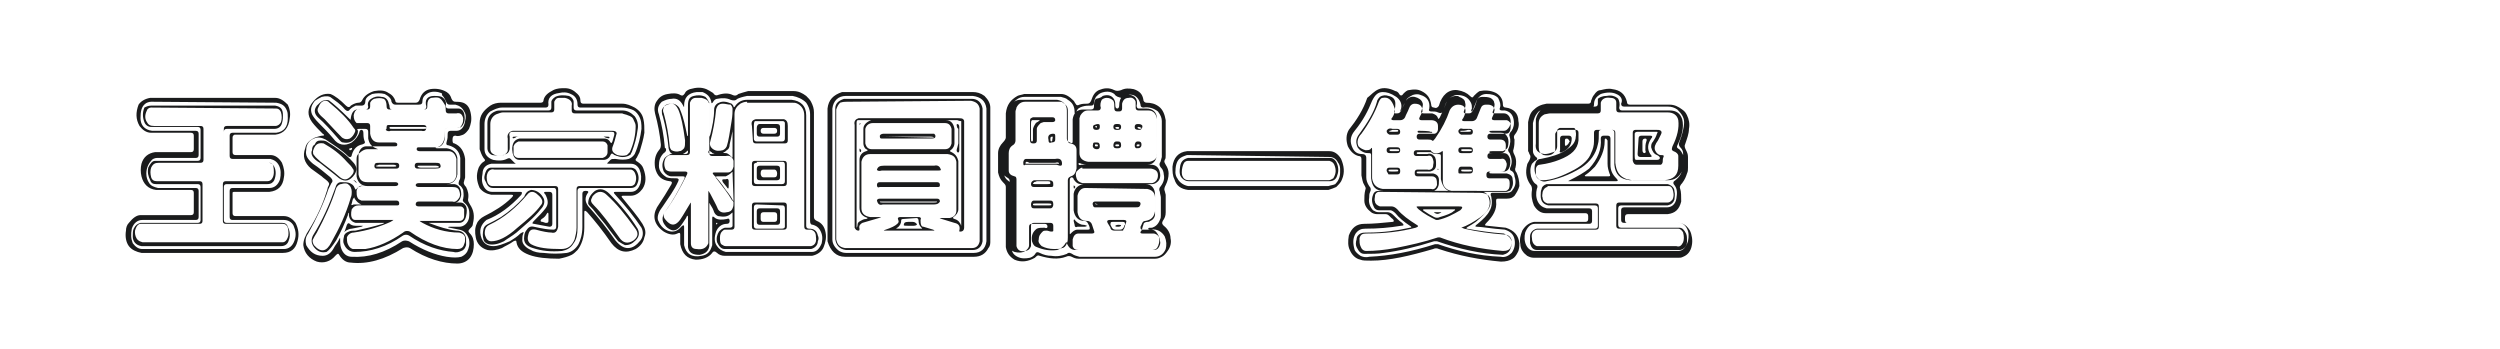 <?xml version="1.0" encoding="utf-8"?>
<!-- Generator: Adobe Illustrator 21.1.0, SVG Export Plug-In . SVG Version: 6.00 Build 0)  -->
<svg version="1.1" id="图层_1" xmlns="http://www.w3.org/2000/svg" xmlns:xlink="http://www.w3.org/1999/xlink" x="0px" y="0px"
	 width="258px" height="36px" viewBox="0 0 258 36" style="enable-background:new 0 0 258 36;" xml:space="preserve">
<style type="text/css">
	.st0{fill:#1A1B1C;}
</style>
<g>
	<path class="st0" d="M15.5,10.1h12.9c0.5,0,0.9,0.3,1.3,0.7c0.2,0.4,0.3,0.9,0.2,1.4c-0.1,1-0.6,1.6-1.5,1.7h-4.2
		C24,14,24,14.1,24,14.3v1.4c0,0.2,0.1,0.3,0.3,0.3h3.6c0.5,0,0.9,0.3,1.2,0.8c0.2,0.5,0.3,1,0.2,1.5c-0.1,0.9-0.6,1.4-1.5,1.5h-3.5
		C24,19.8,24,19.8,24,20v2c0,0.2,0.1,0.3,0.3,0.3h5c0.5,0,0.9,0.3,1.2,0.7c0.3,0.6,0.4,1.2,0.2,1.9c-0.2,0.8-0.7,1.2-1.5,1.2H14.6
		c-0.5-0.1-1-0.3-1.3-0.7c-0.3-0.4-0.4-1-0.3-1.6c0-0.3,0.1-0.6,0.3-0.8c0.4-0.5,0.8-0.8,1.2-0.8h5.2c0.2,0,0.3-0.1,0.3-0.3v-2
		c0-0.2-0.1-0.3-0.3-0.3h-3.6c-0.8-0.1-1.3-0.6-1.5-1.4c-0.1-0.4-0.1-0.9,0-1.3c0.2-0.7,0.7-1.1,1.4-1.2h3.7c0.2,0,0.3-0.1,0.3-0.3
		v-1.4c0-0.2-0.1-0.3-0.3-0.3h-4.1c-0.5,0-0.9-0.3-1.2-0.7c-0.4-0.7-0.4-1.4-0.1-2.2C14.5,10.5,14.9,10.2,15.5,10.1z M15.6,10.5
		c-0.2,0-0.5,0.1-0.6,0.2c-0.4,0.3-0.5,0.8-0.5,1.5c0,0.7,0.4,1.2,1.2,1.3h4.5c0.2,0,0.3,0.1,0.3,0.3V16c0,0.2-0.1,0.3-0.3,0.3h-4
		c-0.2,0-0.5,0.1-0.6,0.3c-0.3,0.3-0.5,0.8-0.5,1.3c0,0.4,0.1,0.7,0.3,1c0.2,0.3,0.5,0.4,0.9,0.5h3.9c0.2,0,0.3,0.1,0.3,0.3v2.7
		c0,0.2-0.1,0.3-0.3,0.3h-5.5c-0.5,0-0.9,0.3-1.1,0.9c-0.1,0.6-0.1,1,0.1,1.5c0.3,0.4,0.6,0.6,1,0.6h14.6c0.5,0,0.9-0.3,1.1-0.9
		c0.2-0.6,0.1-1-0.1-1.5c-0.2-0.4-0.6-0.6-1-0.6h-5.3c-0.2,0-0.3-0.1-0.3-0.3v-2.7c0-0.2,0.1-0.3,0.3-0.3h3.8c0.5,0,0.9-0.3,1.1-0.9
		c0.1-0.5,0.1-1-0.1-1.4c-0.2-0.4-0.5-0.6-0.9-0.7h-3.9c-0.2,0-0.3-0.1-0.3-0.3v-2.1c0-0.2,0.1-0.3,0.3-0.3h4.5
		c0.8-0.1,1.2-0.6,1.2-1.5c0-0.3,0-0.6-0.1-0.8c-0.2-0.5-0.5-0.7-1.1-0.8L15.6,10.5L15.6,10.5z M15.6,10.9h12.8
		c0.6,0.1,0.8,0.4,0.8,1c0,0.2,0,0.5-0.1,0.8c-0.1,0.4-0.4,0.6-0.8,0.6h-4.9c-0.2,0-0.3,0.1-0.3,0.3v2.9c0,0.2,0.1,0.3,0.3,0.3h4.3
		c0.3,0,0.5,0.2,0.6,0.4c0.2,0.4,0.2,0.9,0,1.4C28.2,18.8,28,19,27.6,19h-4.2c-0.2,0-0.3,0.1-0.3,0.3v3.4c0,0.2,0.1,0.3,0.3,0.3h5.7
		c0.3,0,0.5,0.1,0.6,0.4c0.2,0.4,0.3,0.9,0.1,1.4c-0.1,0.4-0.4,0.6-0.8,0.6H14.6c-0.6-0.1-0.9-0.5-0.9-1c0-0.3,0-0.6,0.1-0.8
		c0.2-0.4,0.4-0.5,0.7-0.6h5.9c0.2,0,0.3-0.1,0.3-0.3v-3.4c0-0.2-0.1-0.3-0.3-0.3h-4.3c-0.3,0-0.5-0.1-0.6-0.4
		c-0.2-0.4-0.3-0.8-0.2-1.3c0.2-0.4,0.4-0.7,0.7-0.7h4.4c0.2,0,0.3-0.1,0.3-0.3v-2.9c0-0.2-0.1-0.3-0.3-0.3h-4.8
		c-0.3,0-0.6-0.2-0.7-0.5c-0.2-0.5-0.2-1,0-1.5C15.1,11,15.3,10.9,15.6,10.9z M15.6,11.1c-0.2,0-0.3,0.1-0.4,0.2
		c-0.2,0.4-0.3,0.8-0.1,1.2c0.2,0.4,0.4,0.5,0.8,0.5h4.8c0.2,0,0.3,0.1,0.3,0.3v3.2c0,0.2-0.1,0.3-0.3,0.3h-4.3
		c-0.4,0-0.6,0.1-0.8,0.5c-0.1,0.3-0.1,0.6,0,1c0.1,0.3,0.3,0.4,0.6,0.4h4.4c0.2,0,0.3,0.1,0.3,0.3v3.8c0,0.2-0.1,0.3-0.3,0.3h-6.1
		c-0.2,0-0.4,0.2-0.5,0.5c-0.1,0.2-0.1,0.5,0,0.8c0.1,0.3,0.3,0.5,0.7,0.6h14.5c0.2,0,0.4-0.2,0.5-0.5c0.1-0.2,0.1-0.6,0-1
		c-0.1-0.3-0.3-0.4-0.5-0.4h-5.9c-0.2,0-0.3-0.1-0.3-0.3v-3.8c0-0.2,0.1-0.3,0.3-0.3h4.3c0.2,0,0.4-0.1,0.5-0.3
		c0.2-0.3,0.2-0.8,0.1-1.3c-0.1-0.2-0.2-0.3-0.4-0.3h-4.4c-0.2,0-0.3-0.1-0.3-0.3v-3.2c0-0.2,0.1-0.3,0.3-0.3h5
		c0.3,0,0.5-0.2,0.6-0.4c0.1-0.3,0.1-0.7,0-1c-0.1-0.3-0.3-0.4-0.5-0.4L15.6,11.1L15.6,11.1z"/>
	<path class="st0" d="M44.4,9.2c0.6-0.1,1.2,0,1.7,0.3c0.3,0.2,0.4,0.4,0.5,0.7c0.1,0.2,0.2,0.3,0.4,0.3c0.2,0,0.5,0,0.8,0.1
		c0.5,0.2,0.7,0.6,0.8,1.2c0.1,0.6,0,1-0.2,1.5c-0.2,0.3-0.4,0.5-0.6,0.6c-0.3,0.1-0.5,0.2-0.8,0.1c-0.2,0-0.3,0.1-0.3,0.4
		c0,0.2,0,0.4,0.2,0.4c0.7,0.3,1,0.9,1.1,1.6v1.9c0,0.1-0.1,0.3-0.1,0.4c-0.1,0.2,0,0.4,0.2,0.6c0.2,0.4,0.3,0.8,0.2,1.3
		c0,0.2,0.1,0.3,0.2,0.5c0.4,0.6,0.5,1.2,0.3,2c0,0.2-0.1,0.3-0.3,0.5c-0.2,0.2-0.2,0.3,0,0.5c0.3,0.3,0.4,0.7,0.4,1.1
		c0,0.5-0.1,1-0.4,1.4c-0.3,0.4-0.8,0.6-1.3,0.6c-1.5,0-3.2-0.5-4.9-1.6c-0.2-0.1-0.4-0.1-0.7,0c-1.9,1.2-3.7,1.7-5.4,1.5
		c-0.5,0-0.9-0.3-1.2-0.8c-0.1-0.2-0.2-0.1-0.4,0.1c-0.5,0.6-1.2,0.8-1.9,0.6c-0.8-0.3-1.3-0.9-1.4-1.7c0-0.5,0.2-1,0.6-1.6
		c0.8-1.3,1.4-2.6,1.8-3.9c0.1-0.2,0.1-0.5,0.2-0.6c0.1-0.2,0.1-0.3-0.1-0.5c-0.2-0.2-0.4-0.3-0.6-0.5l-1.1-0.8
		c-0.7-0.6-0.9-1.3-0.6-2.1c0.1-0.5,0.4-0.8,1-1.1c0.3-0.1,0.6-0.2,0.8-0.2c0.2,0,0.2-0.1,0-0.2c-0.4-0.4-0.8-0.8-1.1-1.2
		c-0.5-0.7-0.5-1.4,0.1-2.1c0.5-0.6,1.1-0.9,1.8-0.8c0.5,0.2,1,0.6,1.6,1.2c0.2,0.2,0.4,0.2,0.5,0c0.3-0.2,0.6-0.3,0.8-0.3
		c0.2,0,0.3-0.1,0.4-0.3c0.2-0.4,0.6-0.7,1.2-0.9c0.6-0.1,1.1-0.1,1.5,0.2c0.4,0.2,0.6,0.5,0.7,0.8c0,0.2,0.2,0.2,0.3,0.2h1.8
		c0.2,0,0.3-0.1,0.4-0.3C43.5,9.6,43.9,9.3,44.4,9.2z M45.2,9.5c-0.6-0.1-1,0-1.4,0.4c-0.1,0.1-0.2,0.3-0.2,0.5
		c0,0.3-0.1,0.4-0.4,0.4h-2.4c-0.2,0-0.3-0.1-0.4-0.3c0-0.3-0.3-0.6-0.7-0.8c-0.4-0.1-0.8-0.1-1.3,0c-0.4,0.2-0.7,0.4-0.7,0.8
		c0,0.2-0.1,0.4-0.4,0.4c-0.3,0-0.5,0-0.6,0c-0.2,0.1-0.4,0.2-0.6,0.4c-0.1,0.2-0.3,0.2-0.5,0c-0.5-0.6-1-0.9-1.4-1.2
		c-0.2-0.2-0.6-0.2-1-0.1c-0.2,0.1-0.4,0.2-0.7,0.4c-0.4,0.5-0.5,0.9-0.3,1.4c0.1,0.2,0.3,0.5,0.7,0.9c0.5,0.5,1,1,1.5,1.6
		c0.5,0.7,1.2,0.8,1.9,0.4c0.4-0.3,0.7-0.7,0.8-1.1c0-0.1,0.1-0.2,0.2-0.2s0.2,0.1,0.2,0.3c0,0.2,0,0.5,0.1,0.8
		c0.1,0.2,0.1,0.3-0.2,0.4c-0.5,0.1-0.9,0.4-1.1,1.1c0,0.2-0.2,0.3-0.4,0.1c-0.6-0.6-1.4-1.1-2.3-1.7c-0.4-0.2-0.8-0.3-1.2-0.1
		c-0.5,0.2-0.8,0.6-0.8,1.2c-0.1,0.5,0.1,0.9,0.7,1.4c0.6,0.4,1.2,0.9,1.8,1.4c0.2,0.2,0.3,0.4,0.1,0.6c-0.1,0.2-0.2,0.4-0.3,0.6
		c-0.5,1.5-1.2,3-2.1,4.6c-0.3,0.4-0.3,0.8-0.2,1.2c0.4,0.7,0.9,1.1,1.7,1.1c0.5,0,0.9-0.3,1.2-0.9c0.1-0.2,0.3-0.4,0.5-0.8
		c0.1-0.2,0.1-0.2,0.1,0c0,0.3,0,0.6,0.1,0.9c0.2,0.6,0.6,0.9,1.1,0.9c1.7,0.1,3.4-0.4,5.2-1.6c0.2-0.1,0.4-0.1,0.7,0
		c1.4,0.9,2.7,1.4,3.9,1.6c0.7,0.1,1.1,0.1,1.5,0c0.2-0.1,0.4-0.2,0.6-0.5c0.2-0.4,0.3-0.8,0.2-1.3c-0.2-0.6-0.5-0.9-1-1l-1-0.2
		c-0.2,0-0.2-0.1,0-0.1h1c0.5,0,0.9-0.4,1-0.9c0.1-0.7,0-1.2-0.5-1.6c-0.1-0.1-0.2-0.2-0.1-0.4c0.1-0.4,0-0.7,0-0.9
		c-0.1-0.2-0.2-0.4-0.4-0.5c-0.1-0.1-0.1-0.2,0-0.5c0.1-0.1,0.1-0.3,0.1-0.4v-1.9c-0.1-0.7-0.5-1.1-1.2-1.3c-0.2,0-0.3-0.1-0.2-0.4
		c0.1-0.3,0.1-0.5,0.1-0.8c0-0.2,0.1-0.3,0.3-0.3h0.6c0.5,0,0.8-0.4,0.9-1c0.1-0.4,0.1-0.7-0.1-1c-0.2-0.4-0.5-0.6-0.9-0.7h-0.6
		c-0.2,0-0.3-0.1-0.4-0.4c-0.1-0.2-0.2-0.4-0.4-0.6C45.7,9.6,45.5,9.6,45.2,9.5z M44.8,9.9c0.3,0,0.5,0,0.8,0.1
		c0.3,0.2,0.5,0.5,0.4,0.9c0,0.2,0.1,0.3,0.3,0.3h1c0.3,0,0.5,0.2,0.6,0.5c0.1,0.5,0.1,0.9-0.2,1.3c-0.1,0.1-0.2,0.2-0.5,0.2h-1
		c-0.2,0-0.3,0.1-0.3,0.3c0,0.4,0,0.8-0.1,1c-0.1,0.3-0.3,0.6-0.7,0.7c-0.2,0-0.2,0.1,0,0.1h1c0.6,0.1,1,0.4,1.1,1V18
		c-0.1,0.6-0.5,1-1.1,1c-0.9,0-1.9,0-2.8,0h3.6c0.5,0.1,0.7,0.5,0.7,1.1c-0.1,0.6-0.4,0.9-0.9,0.8h-3.3c-0.2,0-0.3,0-0.3,0
		s0.1,0,0.3,0h4.1c0.3,0,0.5,0.2,0.6,0.4c0.1,0.2,0.1,0.6,0,1C48,22.8,47.7,23,47.4,23h-3c-0.2,0-0.2,0,0.1,0.1
		c0.8,0.3,1.7,0.6,2.6,0.7c0.6,0,0.9,0.3,1,0.8c0,0.2,0,0.5,0,0.7c-0.1,0.3-0.2,0.5-0.5,0.6c-0.2,0.1-0.5,0.2-0.8,0.1
		c-1.4-0.1-3-0.6-4.6-1.7c-0.2-0.1-0.4-0.1-0.6,0c-1.7,1.2-3.4,1.7-5,1.7c-0.5,0-0.9-0.3-1.1-0.8c-0.1-0.2-0.1-0.4,0-0.8
		c0-0.2,0.2-0.4,0.5-0.5c0.2-0.1,0.4-0.1,0.7-0.1c0.9-0.2,1.8-0.4,2.8-0.7c0.2-0.1,0.2-0.1,0-0.1h-2.8c-0.4-0.1-0.7-0.4-0.7-0.9
		c0-0.2-0.1-0.2-0.1,0.1c-0.3,0.8-0.7,1.7-1.2,2.6c-0.4,0.6-0.7,1-1,1.2c-0.5,0.1-0.9,0-1.3-0.5c-0.3-0.4-0.3-0.8-0.1-1.2
		c1-1.6,1.7-3.2,2.3-4.9c0.1-0.4,0.3-0.6,0.6-0.6c0.4,0,0.7,0,0.9,0.1c0.2,0.1,0.4,0.2,0.5,0.5c0.1,0.2,0.1,0.2,0.2,0.1
		c0.1-0.2,0.3-0.2,0.5-0.3l3.4,0h-2.8c-0.6,0-1-0.4-1.1-1v-1.8c0-0.3,0.1-0.5,0.3-0.6c0.2-0.2,0.5-0.4,0.8-0.4h1
		c0.2,0,0.1,0-0.1-0.1c-0.5-0.2-0.7-0.5-0.8-1v-0.7c0-0.2-0.1-0.3-0.3-0.3h-0.6c-0.2,0-0.3,0-0.2,0.1c0.1,0.2,0,0.5-0.2,0.8
		c-0.4,0.5-0.8,0.6-1.3,0.5c-0.2,0-0.3-0.2-0.5-0.4c-0.7-0.8-1.4-1.6-2.1-2.2c-0.4-0.4-0.4-0.8-0.1-1.2c0.2-0.2,0.4-0.4,0.6-0.5
		c0.3-0.1,0.6-0.1,0.7,0c0.4,0.3,1.1,0.9,2,1.8c0.2,0.2,0.2,0.2,0.2,0c0.1-0.7,0.4-1,1-0.9h0.5c0.2,0,0.3-0.1,0.3-0.3
		c-0.1-0.3,0-0.6,0.3-0.8c0.3-0.2,0.6-0.3,1.1-0.2c0.3,0,0.6,0.2,0.7,0.6c0,0.1,0.1,0.2,0.1,0.4c0,0.2,0.1,0.3,0.3,0.3h3.2
		c0.2,0,0.3-0.1,0.3-0.3C43.8,10.3,44.1,9.9,44.8,9.9z M33.1,14.5c0.2,0,0.4,0,0.6,0.1c1.1,0.7,2,1.3,2.7,2.1
		c0.4,0.4,0.5,0.8,0.2,1.3c-0.5,0.7-1,0.8-1.6,0.4c-0.7-0.6-1.4-1.1-2-1.6c-0.7-0.4-1-0.9-0.8-1.3c0-0.3,0.1-0.5,0.3-0.6
		C32.6,14.6,32.8,14.5,33.1,14.5z M35.2,19c-0.2,0-0.4,0.2-0.5,0.4c-0.5,1.6-1.2,3.1-2,4.6c-0.2,0.3-0.3,0.5-0.4,0.7
		c-0.1,0.2,0,0.4,0.1,0.6c0.7,0.8,1.3,0.7,1.8-0.3c0.8-1.4,1.5-2.9,2-4.6c0.1-0.2,0.1-0.5,0.1-0.6c0-0.3-0.1-0.6-0.4-0.8
		C35.8,18.9,35.5,18.9,35.2,19z M33.4,14.8c-0.6-0.1-0.9,0.1-1.1,0.8c0,0.2,0,0.3,0.1,0.4c0.2,0.3,0.5,0.5,0.7,0.7
		c0.5,0.4,1.2,0.9,2,1.6c0.4,0.3,0.7,0.3,1.1-0.1c0.3-0.3,0.4-0.6,0.2-0.8c-0.1-0.2-0.3-0.4-0.6-0.7C35.1,15.9,34.3,15.3,33.4,14.8z
		 M33.6,10.4c-0.4,0-0.6,0.3-0.8,0.8c-0.1,0.3,0.1,0.6,0.7,1.1c0.4,0.4,1,1.1,1.8,1.9c0.3,0.2,0.5,0.2,0.8,0.1
		c0.3-0.2,0.4-0.4,0.5-0.6c0.1-0.2,0.1-0.3-0.1-0.5c-0.6-0.9-1.4-1.7-2.5-2.6C33.9,10.5,33.8,10.4,33.6,10.4z M35.8,23.2
		c0.1-0.2,0.2-0.2,0.3-0.1c0.1,0.1,0.3,0.2,0.6,0.2h0.6c0.2,0,0.2,0,0,0.1l-1,0.2c-0.2,0-0.4,0.1-0.6,0.2c-0.2,0.2-0.2,0.2-0.1,0
		L35.8,23.2z M45.3,10.1c-0.3-0.1-0.6,0-0.8,0c-0.3,0.1-0.4,0.4-0.4,0.7V11c0,0.2-0.1,0.3-0.3,0.3h-3.6c-0.2,0-0.3-0.1-0.3-0.3
		c0-0.4-0.1-0.7-0.3-0.8c-0.3-0.1-0.6-0.1-1,0c-0.2,0.1-0.3,0.2-0.4,0.4V11c0,0.2-0.1,0.3-0.3,0.3h-0.7c-0.4-0.1-0.6,0.1-0.7,0.6
		c0,0.4,0.1,0.6,0.3,0.8c0.1,0,0.2,0,0.4,0h0.7c0.2,0,0.3,0.1,0.3,0.3v0.8c0.1,0.6,0.4,0.9,0.9,0.9h1.6c0.2,0,0.3,0.1,0.3,0.2
		c0,0.2-0.1,0.2-0.3,0.2h-2.9c-0.4,0-0.7,0.3-0.8,0.8V18c0.1,0.5,0.3,0.8,0.9,0.8h2.9c0.2,0,0.3,0.1,0.3,0.2s-0.1,0.2-0.3,0.2h-3.3
		c-0.4-0.1-0.6,0.1-0.7,0.5c0,0.3,0,0.5,0.1,0.7c0.1,0.2,0.2,0.2,0.4,0.3h3.6c0.2,0,0.3,0.1,0.3,0.3c0,0.2-0.1,0.2-0.3,0.2H37
		c-0.3,0-0.5,0.1-0.7,0.4c-0.1,0.4-0.1,0.8,0.1,1c0.1,0.1,0.2,0.1,0.3,0.1h3.5c0.2,0,0.3,0,0.4,0c0,0-0.1,0.1-0.3,0.2
		c-1.1,0.5-2.4,0.9-3.8,1.1c-0.3,0-0.6,0.2-0.7,0.5c0,0.2,0,0.5,0.1,0.7c0.1,0.2,0.2,0.4,0.5,0.5c0.3,0,0.7,0,1.3,0
		c1.3-0.2,2.6-0.8,3.9-1.7c0.2-0.2,0.5-0.2,0.7-0.1c1.7,1.2,3.4,1.8,4.9,1.8c0.3,0,0.6-0.1,0.7-0.5c0.1-0.2,0.1-0.4,0.1-0.6
		c0-0.3-0.2-0.5-0.6-0.6C46,24,44.7,23.6,43.6,23c-0.2-0.1-0.3-0.2-0.3-0.2c0,0,0.2,0,0.4,0h3.7c0.3,0,0.5-0.2,0.5-0.5
		c0-0.3,0-0.5,0-0.7c-0.1-0.2-0.2-0.3-0.4-0.3h-4.3c-0.2,0-0.3-0.1-0.3-0.2c0-0.2,0.1-0.3,0.3-0.3h3.5c0.3,0.1,0.5-0.1,0.7-0.4
		c0.1-0.2,0.1-0.4,0-0.7c-0.1-0.3-0.3-0.4-0.7-0.4h-3.5c-0.2,0-0.3-0.1-0.3-0.2s0.1-0.2,0.3-0.2h3c0.5,0,0.8-0.3,0.9-0.8v-1.7
		c-0.1-0.5-0.4-0.8-0.8-0.8h-3c-0.2,0-0.3-0.1-0.3-0.2c0-0.2,0.1-0.2,0.3-0.2h1.7c0.5,0,0.8-0.3,0.9-0.9v-0.8c0-0.2,0.1-0.3,0.3-0.3
		h1.1c0.2,0,0.3-0.2,0.4-0.4c0.1-0.2,0.1-0.4,0.1-0.6c-0.1-0.4-0.3-0.6-0.7-0.5h-0.8c-0.2,0-0.3-0.1-0.3-0.3c0-0.3,0-0.4-0.1-0.6
		C45.6,10.3,45.5,10.2,45.3,10.1z M36.3,15.4c0.1-0.1,0-0.2-0.1-0.1c-0.2,0-0.2,0.1-0.1,0.2C36.2,15.5,36.3,15.5,36.3,15.4z
		 M36.6,20.5c0-0.2-0.1-0.1-0.2,0.1L36.3,21c-0.1,0.2,0,0.2,0.2,0.1c0,0,0.1,0,0.2,0h4c0.2,0,0.3,0,0.3,0s-0.1,0-0.3,0h-3.4
		C37,21,36.8,20.8,36.6,20.5z M36.5,18.6c0,0,0.1,0,0.2,0.1c0.1,0.1,0.1,0.2,0.1,0.2c0,0-0.1-0.1-0.2-0.2
		C36.5,18.6,36.4,18.6,36.5,18.6z M37.3,14.5C37.3,14.5,37.3,14.5,37.3,14.5C37.2,14.6,37.2,14.6,37.3,14.5
		C37.3,14.6,37.3,14.5,37.3,14.5z M38.7,16.9c0.1-0.1,0.2-0.1,0.5-0.1h1.7c0.2,0,0.3,0.1,0.3,0.3c0,0.2-0.1,0.3-0.3,0.3h-1.7
		c-0.2,0-0.3,0-0.4,0C38.6,17.3,38.6,17.1,38.7,16.9z M38.8,17.1c0,0.1,0.1,0.1,0.3,0.1h1.5c0.2,0,0.3,0,0.3-0.1
		c0,0-0.1-0.1-0.3-0.1h-1.5C38.9,17.1,38.8,17.1,38.8,17.1z M39.9,13.1c0-0.2,0.1-0.2,0.3-0.2h3.5c0.2,0,0.3,0.1,0.3,0.2
		c0,0.3-0.1,0.5-0.5,0.4h-3.2c-0.2,0.1-0.4,0-0.5-0.1C39.9,13.3,39.9,13.3,39.9,13.1z M40.4,13.1c-0.2,0-0.2,0-0.2,0.1
		s0.1,0.1,0.3,0.1h3.2c0.2,0,0.3,0,0.3-0.1s-0.1-0.1-0.3-0.1H40.4z M42.8,17.1c0-0.2,0.1-0.3,0.3-0.3h1.8c0.2,0,0.4,0,0.5,0.1
		c0.2,0.4,0,0.5-0.5,0.5h-1.8C42.9,17.4,42.8,17.3,42.8,17.1z M43.3,17.1c-0.2,0-0.2,0-0.2,0.1c0,0,0.1,0.1,0.3,0.1h1.6
		c0.2,0,0.3,0,0.3-0.1c0,0-0.1-0.1-0.3-0.1H43.3z"/>
	<path class="st0" d="M57.1,9.3c0.4-0.2,0.8-0.2,1.2-0.2c0.5,0,0.9,0.2,1.3,0.6c0.2,0.2,0.3,0.4,0.3,0.7c0,0.2,0.1,0.3,0.3,0.3h4
		c0.5,0,0.9,0.2,1.3,0.4c0.5,0.3,0.8,0.7,0.9,1.2c0.1,0.4,0.1,0.9,0.1,1.4c-0.1,0.7-0.3,1.3-0.5,2c-0.1,0.2-0.2,0.4-0.3,0.6
		c-0.2,0.2-0.1,0.3,0.1,0.4c0.3,0.2,0.5,0.4,0.6,0.7c0.3,0.8,0.3,1.5-0.1,2.1c-0.3,0.4-0.7,0.7-1.2,0.7h-0.8c-0.2,0-0.2,0.1,0,0.3
		c0.8,1,1.5,1.8,2,2.6c0.3,0.5,0.4,0.9,0.2,1.4c-0.1,0.5-0.4,0.9-0.9,1.2c-1,0.5-1.8,0.3-2.5-0.6c-0.9-1.3-1.7-2.3-2.5-3.2
		c-0.2-0.2-0.3-0.2-0.3,0v1.6c0,1-0.3,1.8-0.7,2.3c-0.2,0.2-0.4,0.4-0.6,0.5c-0.4,0.2-0.8,0.3-1.3,0.4c-1.2,0-2.3-0.1-3.1-0.4
		c-0.8-0.3-1.2-0.7-1.3-1.3c0-0.2-0.1-0.2-0.3-0.1c-0.4,0.3-0.9,0.5-1.2,0.7c-0.5,0.2-1,0.3-1.5,0.2c-0.7-0.2-1.1-0.7-1.2-1.3
		c-0.1-0.5-0.1-1,0.1-1.4c0.1-0.3,0.4-0.6,0.8-0.8c1-0.5,2-1.1,2.8-1.9c0.2-0.2,0.2-0.3,0-0.3h-2.1c-0.5-0.1-0.9-0.3-1.2-0.7
		c-0.3-0.7-0.4-1.3-0.1-2.1c0.1-0.2,0.3-0.5,0.5-0.6c0.2-0.1,0.2-0.2,0-0.4c-0.2-0.3-0.3-0.6-0.4-0.9v-2.7c0-0.8,0.4-1.3,1.1-1.8
		c0.3-0.2,0.7-0.3,1.1-0.3h4.1c0.2,0,0.3-0.1,0.3-0.3C56.2,9.9,56.5,9.6,57.1,9.3z M57.7,9.6c-0.8,0.1-1.2,0.5-1.1,1.2
		c0,0.2-0.1,0.3-0.3,0.3h-4.5c-0.4,0-0.8,0.2-1.2,0.4c-0.4,0.3-0.6,0.8-0.6,1.3v2.6c0,0.5,0.3,0.9,0.9,1.1c0.5,0.1,1,0.1,1.4-0.1
		c0.2-0.1,0.3-0.1,0.4,0c0.1,0.1,0.2,0.2,0.4,0.4c0.2,0.1,0.1,0.1-0.1,0.1h-2.3c-0.6,0.1-0.9,0.5-0.9,1c-0.1,0.5-0.1,0.9,0.1,1.3
		c0.2,0.4,0.5,0.6,0.9,0.6h2.9c0.2,0,0.2,0.1,0.1,0.3c-1.1,1.2-2.3,2.1-3.6,2.6c-0.6,0.5-0.8,1.1-0.5,1.9c0.2,0.5,0.6,0.8,1.2,0.8
		c0.5,0,1-0.2,1.7-0.5c0.5-0.3,0.8-0.5,1.1-0.8c0.3-0.2,0.4-0.2,0.3,0c-0.1,0.2-0.1,0.5-0.1,0.7c0,0.4,0.4,0.8,0.9,1
		c0.3,0.2,0.8,0.3,1.3,0.3c0.8,0.1,1.6,0.1,2.4,0c0.5-0.1,0.9-0.4,1.2-0.9c0.2-0.4,0.4-1,0.4-1.8v-3.4c0-0.2,0.1-0.3,0.3-0.3h0.1
		c0.2,0,0.3,0.1,0.1,0.3c-0.3,0.5-0.2,1,0.3,1.5c0.8,0.9,1.7,2,2.6,3.3c0.5,0.6,0.9,0.8,1.3,0.8c0.5,0,0.9-0.3,1.3-0.8
		c0.3-0.4,0.3-0.9,0.1-1.3c-0.8-1.2-1.7-2.3-2.7-3.4c-0.2-0.2-0.2-0.3,0-0.3h1.6c0.5,0,0.8-0.3,1-0.9c0.1-0.5,0.1-0.9-0.1-1.4
		c-0.2-0.4-0.5-0.6-0.9-0.6h-2.2c-0.2,0-0.3,0-0.2-0.1c0.1-0.1,0.2-0.2,0.3-0.3c0.1-0.1,0.2-0.1,0.5-0.1c0.6,0.1,1,0.1,1.4,0
		c0.2-0.1,0.4-0.2,0.6-0.5c0.4-0.9,0.6-1.8,0.7-2.6c0-0.5,0-0.9-0.3-1.4c-0.2-0.3-0.4-0.5-0.7-0.6c-0.3-0.1-0.6-0.2-1-0.2h-4.3
		c-0.2,0-0.3-0.1-0.3-0.3c0-0.5-0.2-0.9-0.7-1.1C58.5,9.5,58.1,9.5,57.7,9.6z M54.8,19.6c0.4,0,0.9,0.2,1.2,0.7
		c0.3,0.4,0.2,0.9-0.2,1.3c-0.7,0.9-1.6,1.6-2.5,2.4c-0.5,0.4-0.9,0.6-1.3,0.9c-0.6,0.3-1.1,0.4-1.6,0.3c-0.3-0.1-0.5-0.3-0.5-0.5
		c-0.1-0.3-0.1-0.6,0-1.1c0.1-0.3,0.3-0.4,0.5-0.5c0.4-0.2,0.8-0.4,1.3-0.7c0.9-0.6,1.7-1.3,2.4-2.1C54.3,19.8,54.5,19.7,54.8,19.6z
		 M50.1,17.8c0.1-0.3,0.3-0.5,0.6-0.5h14.4c0.2,0,0.4,0.1,0.5,0.2c0.3,0.4,0.4,0.9,0.2,1.4c-0.1,0.3-0.3,0.5-0.7,0.5h-5.2
		c-0.2,0-0.3,0.1-0.3,0.3v3.8c0,0.7-0.1,1.2-0.4,1.6c-0.3,0.5-0.7,0.7-1.2,0.8c-1.1,0.1-2.1,0-3-0.3c-0.7-0.2-1-0.6-0.9-1.2
		c0-0.2,0.1-0.5,0.2-0.6c0.2-0.3,0.4-0.5,0.8-0.4c0.9,0.2,1.5,0.3,2,0.3c0.2,0,0.3-0.1,0.3-0.3v-3.7c0-0.2-0.1-0.3-0.2-0.3h-6.3
		c-0.4,0-0.6-0.2-0.8-0.7C49.9,18.4,50,18.1,50.1,17.8z M55.5,20.1c-0.4-0.4-0.8-0.4-1.1,0c-1.1,1.3-2.4,2.4-3.9,3.1
		c-0.2,0.1-0.3,0.2-0.4,0.4c-0.1,0.3-0.1,0.6,0,0.8c0.1,0.3,0.3,0.5,0.6,0.5c0.7,0,1.6-0.4,2.7-1.4c1.1-0.9,1.9-1.6,2.4-2.3
		C56.1,20.9,56,20.5,55.5,20.1z M51,17.5c-0.3-0.1-0.6,0.1-0.7,0.4c-0.1,0.2-0.1,0.6,0,0.9c0.1,0.3,0.3,0.4,0.5,0.4h6.5
		c0.2,0,0.3,0.1,0.3,0.3v3.9c-0.1,0.5-0.3,0.7-0.7,0.6c-0.3,0-0.9-0.1-1.6-0.3c-0.5-0.1-0.7,0.1-0.8,0.6c-0.1,0.4,0,0.7,0.3,0.9
		c0.7,0.4,1.8,0.5,3.1,0.5c0.7,0,1.1-0.3,1.4-1c0.1-0.4,0.2-0.8,0.2-1.2v-4c0-0.2,0.1-0.3,0.3-0.3h5.3c0.2,0,0.3-0.1,0.4-0.2
		c0.2-0.4,0.2-0.8,0-1.2c-0.1-0.2-0.3-0.3-0.4-0.3L51,17.5L51,17.5z M57.3,10c0.4-0.2,0.9-0.2,1.4-0.1c0.3,0.1,0.5,0.4,0.5,0.6v0.6
		c0,0.2,0.1,0.3,0.3,0.3h4.7c0.5,0,0.9,0.2,1.3,0.6c0.3,0.4,0.4,0.9,0.3,1.4c-0.1,0.8-0.3,1.5-0.6,2.3c-0.1,0.1-0.1,0.3-0.2,0.3
		c-0.3,0.2-0.8,0.3-1.3,0.1c-0.1,0-0.2-0.1-0.3-0.1c-0.2-0.2-0.3-0.2-0.4,0c-0.1,0.3-0.4,0.5-0.7,0.5h-8.7c-0.4,0-0.6-0.3-0.7-0.7
		c0-0.2-0.1-0.4,0-0.8c0.1-0.4,0.3-0.6,0.7-0.7h8.8c0.3,0,0.5,0.2,0.6,0.4c0.1,0.1,0.1,0.1,0.2-0.1l0.2-0.7c0-0.2,0-0.3-0.3-0.3
		H52.9c-0.3,0-0.4,0.2-0.3,0.5v1.2c0,0.2-0.1,0.5-0.4,0.6c-0.4,0.2-0.8,0.2-1.4,0.1c-0.3-0.1-0.5-0.4-0.5-0.7v-2.6
		c0-0.6,0.3-1,0.8-1.2c0.2-0.1,0.4-0.1,0.7-0.1h4.8c0.2,0,0.3-0.1,0.3-0.3v-0.6C56.9,10.4,57,10.2,57.3,10z M57.7,10.1
		c-0.3,0-0.4,0.2-0.5,0.4c0,0.3,0,0.5,0,0.8c0,0.2-0.1,0.3-0.3,0.3h-5c-0.2,0-0.4,0.1-0.7,0.2c-0.4,0.2-0.6,0.6-0.6,1v2.6
		c0,0.2,0.1,0.4,0.3,0.5c0.3,0.2,0.7,0.2,1.1,0.1c0.2-0.1,0.4-0.3,0.4-0.5v-1.2c-0.1-0.4,0.1-0.7,0.5-0.8h10.3
		c0.4,0,0.5,0.2,0.4,0.4c-0.1,0.4-0.2,0.8-0.4,1.3c-0.1,0.4,0.1,0.6,0.5,0.8c0.4,0.1,0.7,0.1,1,0c0.1-0.1,0.2-0.2,0.3-0.3
		c0.4-0.9,0.6-1.8,0.6-2.7c0-0.2-0.1-0.4-0.2-0.6c-0.1-0.3-0.3-0.4-0.6-0.5c-0.2-0.1-0.4-0.1-0.6-0.2h-4.9c-0.2,0-0.3-0.1-0.3-0.3
		v-0.5c0.1-0.4-0.2-0.7-0.7-0.8C58.1,10.1,57.8,10.1,57.7,10.1z M52.9,14.2c0-0.1,0.1-0.1,0.3-0.1h9.4c0.2,0,0.3,0,0.3,0.1
		s-0.1,0.1-0.4,0l-0.2-0.1h-8.8c-0.1,0-0.2,0-0.3,0.1C53,14.3,52.9,14.3,52.9,14.2z M53.5,14.6c-0.2,0.1-0.4,0.2-0.5,0.5
		c0,0.3,0,0.6,0,0.8c0.1,0.3,0.3,0.4,0.5,0.4h8.7c0.3-0.1,0.5-0.3,0.5-0.6c0-0.2,0-0.5,0-0.7c-0.1-0.3-0.3-0.4-0.5-0.4H53.5z
		 M56.3,20.1c-0.2-0.2-0.2-0.3,0-0.3h0.4c0.2,0,0.3,0.1,0.3,0.3v3c0,0.2-0.1,0.3-0.3,0.3c-0.5-0.1-1.1-0.2-1.6-0.3
		c-0.2,0-0.2-0.1,0-0.3c0.5-0.5,0.9-0.9,1.2-1.3C56.6,21.1,56.6,20.7,56.3,20.1z M56.6,22.1c0-0.2-0.1-0.2-0.2,0
		c-0.1,0.2-0.3,0.4-0.5,0.5c-0.2,0.2-0.1,0.3,0.1,0.3l0.3,0.1c0.2,0,0.3,0,0.3-0.2V22.1z M61.4,19.7c0.5-0.3,1-0.2,1.5,0.3
		c1.1,1.1,2.1,2.3,2.9,3.6c0.2,0.4,0.2,0.8-0.2,1.2c-0.4,0.4-0.7,0.5-1.1,0.5c-0.2-0.1-0.4-0.2-0.7-0.4c-0.3-0.4-0.7-0.9-1-1.3
		c-0.4-0.6-1-1.2-1.6-2c-0.3-0.3-0.5-0.5-0.5-0.6C60.7,20.5,60.9,20.1,61.4,19.7z M62.6,20.1c-0.4-0.4-0.9-0.4-1.3,0
		c-0.1,0.1-0.2,0.2-0.2,0.3c-0.2,0.3-0.1,0.5,0.2,0.8c0.8,0.8,1.6,1.9,2.6,3.3c0.4,0.6,0.9,0.7,1.5,0.3c0.5-0.4,0.5-0.8,0.1-1.3
		C64.5,22.1,63.6,21,62.6,20.1z"/>
	<path class="st0" d="M71.2,9.2c0.7-0.2,1.2-0.2,1.7,0c0.2,0.1,0.4,0.2,0.7,0.4c0.1,0.2,0.3,0.3,0.5,0.2c0.6-0.2,1.1-0.2,1.5,0
		c0.2,0.1,0.4,0.1,0.6-0.1c0.3-0.1,0.6-0.2,1-0.3h4.7c0.5,0,0.9,0.2,1.3,0.5c0.2,0.2,0.4,0.4,0.5,0.6c0.2,0.4,0.3,0.7,0.3,1.1v10.8
		c0,0.2,0.1,0.3,0.3,0.4c0.5,0.2,0.8,0.6,0.9,1.2c0.1,0.5,0,1-0.2,1.5c-0.2,0.5-0.7,0.8-1.2,0.9h-9c-0.3,0-0.6-0.1-0.8-0.3
		c-0.2-0.2-0.4-0.2-0.5,0c-0.4,0.5-1,0.7-1.7,0.7c-0.9-0.1-1.4-0.6-1.6-1.6v-1c0-0.2-0.1-0.2-0.3-0.1c-0.4,0.2-0.9,0.1-1.4-0.2
		c-1-0.7-1.2-1.6-0.7-2.5c0.6-0.9,1.1-1.7,1.5-2.4c0.1-0.2,0-0.3-0.2-0.3c-0.8-0.1-1.3-0.5-1.5-1.4c-0.1-0.7,0-1.3,0.4-1.8
		c0.2-0.2,0.2-0.4,0.2-0.6c-0.1-1-0.3-2.1-0.6-3.2c-0.1-0.4-0.1-0.9,0.2-1.3c0.2-0.3,0.5-0.6,1.1-0.7c0.5-0.1,1-0.1,1.3,0.1
		c0.2,0.1,0.3,0.1,0.5-0.2C70.7,9.5,70.9,9.3,71.2,9.2z M71.9,9.5c-0.9,0.1-1.3,0.6-1.3,1.4c0,0.2,0,0.2-0.1,0
		c-0.3-0.6-0.7-0.8-1.2-0.7c-0.3,0-0.6,0.1-1,0.3c-0.4,0.4-0.5,0.8-0.3,1.3c0.3,1.1,0.5,2.2,0.6,3.3c0,0.1,0,0.2,0.1,0.2
		c0.1,0.2,0,0.4-0.2,0.5c-0.4,0.4-0.5,0.8-0.5,1.3c0,0.5,0.3,0.9,0.8,1.2c0.3,0.1,0.6,0.1,1,0.1c0.2,0,0.3,0.1,0.2,0.3
		c-0.4,0.9-1,1.7-1.6,2.6c-0.4,0.5-0.6,1-0.5,1.4c0.2,0.5,0.5,0.9,1,1.1c0.5,0.2,1,0.1,1.4-0.4c0.2-0.2,0.3-0.2,0.3,0v1.9
		c0.2,0.9,0.8,1.3,1.8,1.1c0.6-0.1,0.9-0.4,1.1-1.1v-2.8c0-0.2,0.1-0.2,0.3,0c0.3,0.2,0.7,0.2,1.2,0.1c0.2-0.1,0.3,0,0.3,0.2
		c0,0.2-0.1,0.3-0.3,0.3c-0.5,0-0.9,0.3-1.1,0.8c-0.2,0.6-0.2,1.1,0.1,1.5c0.2,0.3,0.5,0.5,0.9,0.6h8.9c0.5,0,0.8-0.4,1-0.9
		c0.1-0.5,0.1-0.9-0.2-1.4c-0.2-0.3-0.4-0.4-0.7-0.5c-0.2,0-0.3-0.1-0.3-0.4v-11c0-0.5-0.2-0.9-0.4-1.2c-0.4-0.4-0.9-0.6-1.4-0.7
		h-4.7c-0.5,0.1-0.8,0.2-1,0.3c-0.2,0.2-0.4,0.2-0.7,0.1c-0.4-0.2-0.9-0.2-1.4-0.1c-0.1,0-0.3,0.1-0.4,0.3c-0.1,0.2-0.2,0.2-0.2,0
		c-0.1-0.5-0.4-0.8-0.9-1C72.3,9.5,72.1,9.5,71.9,9.5z M71.6,9.9c0.4-0.1,0.8-0.1,1.2,0.1c0.2,0.2,0.3,0.4,0.4,0.6V14
		c0,0.2,0,0.1,0.1-0.1c0.2-0.8,0.4-1.7,0.4-2.6c0-0.3,0.2-0.6,0.5-0.7c0.4-0.2,0.8-0.1,1.3,0.1c0.1,0.1,0.2,0.2,0.2,0.3
		c0,0.1,0.1,0.1,0.2-0.1c0.3-0.4,0.7-0.6,1.2-0.6h4.6c0.9,0.1,1.5,0.6,1.5,1.6v11.4c0,0.2,0.1,0.3,0.3,0.3c0.5,0,0.8,0.2,0.9,0.7
		c0.1,0.2,0.1,0.4,0,0.6c0,0.4-0.3,0.7-0.7,0.8h-8.9c-0.4,0-0.6-0.3-0.8-0.7c-0.1-0.4,0-0.8,0.2-1.1c0.2-0.2,0.3-0.3,0.6-0.4h0.5
		c0.2,0,0.3-0.1,0.3-0.2v-1.2c0-0.2,0-0.2-0.1-0.1c-0.4,0.4-0.8,0.4-1.4,0.3c-0.2-0.1-0.3-0.2-0.4-0.4c-0.1-0.3-0.2-0.5-0.4-0.8
		c-0.1-0.2-0.1-0.2-0.1,0v4.3c-0.1,0.6-0.5,0.8-1,0.9c-0.7,0-1.1-0.2-1.2-0.8v-3.1c0-0.2-0.1-0.2-0.2,0.1l-0.4,0.6
		c-0.4,0.6-0.8,0.8-1.2,0.6c-0.2-0.1-0.4-0.2-0.6-0.5c-0.3-0.4-0.3-0.8,0-1.3c0.8-1.1,1.4-2.2,2-3.4c0.1-0.2,0.1-0.3-0.1-0.3h-1.2
		c-0.3,0-0.6-0.2-0.8-0.5c-0.2-0.5-0.2-0.9,0.1-1.4c0.2-0.2,0.4-0.3,0.6-0.4h1.5c0.2,0,0.3-0.1,0.3-0.2c0-0.2,0-0.2-0.1-0.1
		c-0.3,0.3-0.6,0.4-1,0.4c-0.5,0-0.8-0.2-0.9-0.7c-0.1-1.1-0.3-2.2-0.6-3.3c-0.1-0.2-0.1-0.4-0.1-0.6c0.1-0.4,0.5-0.7,1.1-0.7
		c0.2,0,0.4,0.1,0.6,0.3c0.1,0.1,0.2,0.3,0.3,0.6c0.2,0.5,0.4,1.3,0.6,2.3c0,0.2,0.1,0.2,0.1,0v-3C71,10.2,71.2,10,71.6,9.9z
		 M71.8,10.1c-0.3,0-0.5,0.2-0.6,0.5v5.1c0,0.2-0.1,0.3-0.3,0.3h-1.7c-0.2,0-0.3,0.1-0.5,0.3c-0.2,0.4-0.2,0.8,0,1.2
		c0.1,0.1,0.3,0.2,0.5,0.2h1.5c0.2,0,0.3,0.1,0.2,0.3c-0.7,1.4-1.4,2.7-2.3,3.9c-0.2,0.3-0.1,0.6,0.1,0.8c0.5,0.6,0.9,0.6,1.3,0.2
		c0.3-0.3,0.6-0.9,1.1-1.7c0.1-0.2,0.2-0.3,0.2-0.3l0,0.4v3.8c0,0.4,0.2,0.6,0.6,0.6c0.6,0.1,1-0.1,1.2-0.6v-5v-0.4
		c0,0,0.1,0.1,0.2,0.3c0.3,0.6,0.6,1.1,0.8,1.6c0.2,0.3,0.5,0.4,0.9,0.3c0.2,0,0.5-0.1,0.6-0.4c0.1-0.2,0.1-0.4,0.1-0.6
		c-0.1-0.4-0.4-0.8-0.8-1.3c-0.4-0.6-0.8-1.1-1.2-1.5c-0.2-0.2-0.2-0.3,0-0.3h1.4c0.3,0,0.5-0.2,0.6-0.6c0-0.2,0-0.4,0-0.6
		c-0.1-0.4-0.4-0.6-0.8-0.5h-1.4c-0.2,0-0.3-0.1-0.3-0.3v-5.1c0-0.1-0.1-0.1-0.1-0.2c-0.1-0.2-0.3-0.3-0.7-0.4
		C72,10.1,71.8,10.1,71.8,10.1z M69.3,10.7c-0.4,0-0.7,0.1-0.8,0.4c-0.1,0.2-0.1,0.4,0,0.6c0.3,1.1,0.5,2.2,0.6,3.3
		c0,0.2,0.1,0.4,0.2,0.5c0.2,0.1,0.5,0.2,0.8,0.1c0.2,0,0.3-0.1,0.5-0.3c0.1-0.2,0.1-0.4,0.1-0.8C70.5,13,70.3,12,70,11.3
		C69.8,10.9,69.6,10.7,69.3,10.7z M73.4,15.7c-0.2-0.2-0.3-0.2-0.3,0c0,0.1,0.1,0.2,0.3,0.2h0.2c0.2,0,0.2,0-0.1-0.1
		C73.5,15.8,73.5,15.7,73.4,15.7z M74.6,10.7c-0.4,0-0.6,0.2-0.7,0.6c-0.1,1.1-0.3,2.2-0.6,3.3c-0.1,0.3,0,0.6,0.3,0.8
		c0.3,0.2,0.6,0.2,1,0.1c0.2-0.1,0.3-0.2,0.4-0.4c0.2-0.6,0.3-1.4,0.5-2.6c0.1-0.6,0.1-1,0.1-1.3c0-0.1-0.1-0.3-0.2-0.4
		C75.1,10.8,74.9,10.7,74.6,10.7z M75.6,17.9c0-0.2,0-0.2-0.1-0.1c-0.2,0.2-0.4,0.3-0.6,0.4h-0.9c-0.2,0-0.2,0.1,0,0.3
		c0.6,0.8,1.1,1.4,1.5,2.1c0.1,0.2,0.2,0.2,0.2,0L75.6,17.9L75.6,17.9z M74,23c-0.1,0-0.1,0-0.1,0.1c0,0.1,0,0.1,0.1,0S74,23,74,23z
		 M77.1,10.5c-0.3,0-0.5,0.1-0.7,0.2c-0.4,0.3-0.6,0.6-0.6,1.1v11.6c0,0.2-0.1,0.3-0.3,0.3h-0.7c-0.1,0-0.2,0.1-0.3,0.2
		c-0.1,0.1-0.2,0.3-0.2,0.6c0,0.4,0,0.7,0.3,0.8c0,0,0.1,0.1,0.3,0.1h8.8c0.4-0.1,0.6-0.4,0.5-1c0-0.4-0.2-0.6-0.5-0.7h-0.4
		c-0.2,0-0.3-0.1-0.3-0.3V11.9c0-0.6-0.3-1-0.7-1.2c-0.2-0.1-0.3-0.1-0.6-0.1H77.1z M74.7,18.5l0.2,0c0.2-0.1,0.3,0,0.3,0.2v0.6
		c0,0.2-0.1,0.2-0.2,0l-0.4-0.5C74.5,18.6,74.5,18.5,74.7,18.5z M75.6,13.5C75.6,13.4,75.5,13.4,75.6,13.5c-0.1,0.5-0.2,1-0.3,1.4
		c0,0.3-0.1,0.5-0.3,0.6c-0.1,0.1-0.2,0.2-0.3,0.2c-0.1,0-0.1,0.1,0.2,0.1c0.2,0,0.4,0.2,0.6,0.4c0.1,0.1,0.1,0.1,0.1-0.1L75.6,13.5
		L75.6,13.5z M77.6,13c-0.1-0.4,0-0.6,0.4-0.7h2.9c0.3,0.1,0.4,0.3,0.4,0.7v1.5c0,0.2-0.1,0.3-0.3,0.3h-3c-0.2,0-0.3-0.1-0.3-0.3
		L77.6,13L77.6,13z M77.6,16.9c0-0.2,0.1-0.3,0.3-0.3h3c0.2,0,0.3,0.1,0.3,0.3v2c0,0.2-0.1,0.3-0.3,0.3h-3c-0.2,0-0.3-0.1-0.3-0.3
		V16.9z M77.6,21.2c0-0.2,0.1-0.3,0.3-0.3h3c0.2,0,0.3,0.1,0.3,0.3v2.2c0,0.2-0.1,0.3-0.3,0.3h-3c-0.2,0-0.3-0.1-0.3-0.3V21.2z
		 M77.9,12.5c0,0-0.1,0.1-0.1,0.4v1.4c0,0.2,0.1,0.3,0.3,0.3h2.6c0.2,0,0.3-0.1,0.3-0.3v-1.6c0-0.1-0.1-0.2-0.2-0.2h-2.5
		C78.1,12.5,78,12.5,77.9,12.5z M78.1,16.8c-0.2,0-0.3,0.1-0.3,0.2v1.7c0,0.2,0.1,0.3,0.3,0.3h2.6c0.2,0,0.3-0.1,0.3-0.3V17
		c0-0.2-0.1-0.3-0.2-0.3H78.1z M78.1,21.1c-0.2,0-0.3,0.1-0.3,0.3v1.9c0,0.2,0.1,0.3,0.3,0.3h2.6c0.2,0,0.3-0.1,0.3-0.2v-1.9
		c0-0.2-0.1-0.3-0.2-0.3L78.1,21.1L78.1,21.1z M78.1,13.2c0-0.2,0.1-0.4,0.3-0.4h1.8c0.2,0,0.3,0.1,0.3,0.3v0.7
		c0,0.2-0.1,0.3-0.3,0.3h-1.8c-0.2,0-0.3-0.1-0.3-0.3L78.1,13.2L78.1,13.2z M78.1,17.4c0-0.2,0.1-0.3,0.3-0.3h1.8
		c0.2,0,0.3,0.1,0.3,0.3v0.9c0,0.2-0.1,0.3-0.3,0.3h-1.8c-0.2,0-0.3-0.1-0.3-0.3L78.1,17.4L78.1,17.4z M78.1,21.8
		c0-0.2,0.1-0.3,0.3-0.3h1.8c0.2,0,0.3,0.1,0.3,0.3v1.1c0,0.2-0.1,0.3-0.3,0.3h-1.8c-0.2,0-0.3-0.1-0.3-0.3L78.1,21.8L78.1,21.8z
		 M78.8,13.2c-0.2,0-0.3,0.1-0.3,0.3c0,0.2,0.1,0.3,0.3,0.3h1.1c0.2,0,0.3-0.1,0.3-0.3s-0.1-0.3-0.3-0.3L78.8,13.2L78.8,13.2z
		 M78.8,17.5c-0.2,0-0.3,0.1-0.3,0.4c0,0.2,0.1,0.4,0.3,0.4h1.1c0.2,0,0.3-0.1,0.3-0.4c0-0.2-0.1-0.4-0.3-0.4H78.8z M78.8,21.9
		c-0.2,0-0.3,0.1-0.3,0.3v0.4c0,0.2,0.1,0.3,0.3,0.3h1.1c0.2,0,0.3-0.1,0.3-0.3v-0.4c0-0.2-0.1-0.3-0.3-0.3L78.8,21.9L78.8,21.9z"/>
	<path class="st0" d="M86.9,9.5c0,0,0.2,0,0.4,0h13.1c0.4,0,0.8,0.1,1.2,0.4c0.4,0.4,0.6,0.8,0.6,1.2V25c0,0.3-0.1,0.5-0.2,0.6
		c-0.3,0.6-0.8,0.9-1.5,0.9H87.2c-0.9,0-1.5-0.6-1.8-1.6l0-0.2V11.2C85.5,10.3,86,9.8,86.9,9.5z M87.3,9.9c-0.8,0-1.3,0.5-1.4,1.3
		v13.5c0,0.5,0.3,0.9,0.7,1.2c0.2,0.1,0.4,0.2,0.7,0.2h13.2c0.7,0,1.2-0.4,1.3-1.2V11.2c-0.1-0.8-0.6-1.2-1.4-1.3
		C100.4,9.9,87.3,9.9,87.3,9.9z M87.1,10.2h13.2c0.6,0,1,0.4,1.1,1v13.7c-0.1,0.6-0.5,0.9-1,0.9H87.3c-0.7-0.1-1-0.5-1.1-1.1V11.2
		C86.2,10.7,86.5,10.4,87.1,10.2z M87.4,10.5c-0.2,0-0.4,0-0.7,0.1c-0.2,0.2-0.3,0.4-0.4,0.7v13.4c0.1,0.5,0.3,0.8,0.9,0.9h13.1
		c0.4,0,0.7-0.2,0.8-0.7V11.2c-0.1-0.5-0.4-0.7-0.9-0.8L87.4,10.5L87.4,10.5z M88.2,12.9c-0.1-0.4,0.1-0.6,0.4-0.7h10.3
		c0.2,0,0.4,0,0.5,0.1c0.1,0.1,0.1,0.2,0.1,0.2v11c0,0.2-0.1,0.4-0.4,0.4c-0.1,0-0.1,0-0.1-0.1c0.1-0.4,0-0.7-0.5-0.8l-1.3-0.4
		c-0.3-0.1-0.3-0.1,0-0.1h0.8c0.5-0.1,0.7-0.4,0.7-0.8v-5c-0.1-0.5-0.3-0.7-0.9-0.8h-8c-0.5,0-0.8,0.3-0.9,0.8v4.8
		c0,0.5,0.3,0.8,0.9,0.9h0.9c0.3,0,0.3,0,0,0.1L89,23c-0.2,0.1-0.4,0.3-0.3,0.6c0,0.1,0,0.2-0.1,0.2c-0.2,0-0.3-0.1-0.4-0.3
		L88.2,12.9L88.2,12.9z M88.8,12.4c-0.2,0-0.3,0-0.3,0s-0.1,0.1-0.1,0.2v10.6c0,0.2,0,0.3,0,0.3c0,0,0.1-0.1,0.1-0.3
		c0-0.2,0.1-0.3,0.3-0.4c0.2-0.1,0.3-0.2,0.6-0.2c0.2-0.1,0.2-0.1-0.1-0.2c-0.4-0.2-0.6-0.5-0.6-1v-4.9c0-0.5,0.3-0.8,0.7-0.9
		c0.2-0.1,0.2-0.1,0-0.2c-0.2-0.1-0.3-0.4-0.3-0.6v-1.5c0-0.4,0.3-0.7,0.8-0.9h7.7c0.5,0,0.8,0.3,0.9,0.9v1.5c0,0.2-0.1,0.5-0.4,0.7
		c-0.1,0.1-0.1,0.1,0.1,0.2c0.4,0.2,0.6,0.5,0.7,0.9v5c0,0.3-0.2,0.6-0.5,0.8c-0.1,0.1-0.1,0.1,0.1,0.2c0.4,0.1,0.6,0.4,0.7,0.7
		c0,0.1,0,0.1,0,0.1c0,0,0-0.2,0-0.3V12.8c0-0.2,0-0.3,0-0.3c0,0-0.2,0-0.4-0.1C98.8,12.4,88.8,12.4,88.8,12.4z M88.7,12.9
		c0-0.1,0-0.2,0.1-0.2C88.8,12.8,88.8,12.8,88.7,12.9C88.7,13,88.7,13,88.7,12.9z M88.7,15.5c0-0.2,0-0.2,0.1-0.1
		c0.1,0.1,0.1,0.2,0,0.3C88.8,15.7,88.7,15.7,88.7,15.5z M90.1,12.7c-0.4,0-0.7,0.2-0.8,0.6v1.5c0.1,0.4,0.3,0.6,0.7,0.6h7.5
		c0.4,0,0.6-0.2,0.7-0.6v-1.5c-0.1-0.4-0.3-0.6-0.7-0.6C97.5,12.7,90.1,12.7,90.1,12.7z M90.5,19.1c0-0.2,0.1-0.3,0.3-0.3h5.9
		c0.2,0,0.3,0.1,0.3,0.3c0,0.2-0.1,0.2-0.3,0.2h-5.9C90.6,19.4,90.5,19.3,90.5,19.1z M90.5,17.5c0.1-0.3,0.3-0.4,0.7-0.4h5.2
		c0.4-0.1,0.6,0.1,0.7,0.4c0,0.1-0.1,0.1-0.3,0.1h-5.8C90.7,17.7,90.5,17.6,90.5,17.5z M90.5,20.7c0-0.1,0.1-0.2,0.3-0.2h5.9
		c0.2,0,0.3,0.1,0.3,0.3c-0.1,0.2-0.3,0.3-0.6,0.3h-5.3C90.8,21.2,90.6,21.1,90.5,20.7z M90.8,19.1c0,0,0.1,0,0.2,0h5.5
		c0.2,0,0.3,0,0.3,0c0,0-0.1,0-0.3,0H91C90.9,19.1,90.8,19.1,90.8,19.1z M90.8,20.8c0,0.1,0.1,0.1,0.3,0.1h5.3c0.2,0,0.3,0,0.3-0.1
		c0,0-0.1,0-0.2,0h-5.5C90.9,20.8,90.8,20.8,90.8,20.8z M90.8,14c0.1-0.2,0.3-0.2,0.5-0.2h4.7c0.2,0,0.3,0,0.4,0
		c0.1,0.1,0.2,0.2,0.1,0.4c-0.1,0.1-0.3,0.1-0.5,0.1H91C90.8,14.3,90.8,14.2,90.8,14z M91.4,14.1c-0.2,0-0.3,0-0.3,0
		C91.1,14.1,91.2,14.1,91.4,14.1l4.7,0.1c0.2,0,0.3,0,0.3,0c0,0-0.1-0.1-0.3-0.1L91.4,14.1L91.4,14.1z M92.7,22.7
		c-0.1-0.2,0-0.3,0.2-0.3h1.9c0.2,0,0.3,0.1,0.2,0.3c0,0.2,0,0.4,0.1,0.6c0.1,0.1,0.1,0.1,0.2,0.1l1,0.3c0.2,0.1,0.2,0.1-0.1,0.1
		h-4.8c-0.2,0-0.3,0,0-0.1c0.6-0.2,1-0.4,1.2-0.6C92.7,23,92.8,22.9,92.7,22.7z M93.2,22.6c-0.2,0-0.2,0.1-0.2,0.2
		c0,0.2-0.1,0.5-0.4,0.7c-0.2,0.1-0.1,0.1,0.1,0.1H95c0.2,0,0.2,0,0.1-0.1c-0.2-0.2-0.3-0.4-0.3-0.7c0-0.2-0.1-0.3-0.2-0.3
		L93.2,22.6L93.2,22.6z M93.3,23.1c0-0.1,0.1-0.2,0.4-0.2h0.5c0.2,0,0.3,0.1,0.4,0.2s-0.1,0.2-0.3,0.2h-0.6
		C93.3,23.3,93.2,23.3,93.3,23.1z M98.8,13.2c-0.1-0.3-0.1-0.4,0-0.4c0.1,0,0.2,0.1,0.2,0.3v2.4c0,0.2-0.1,0.3-0.2,0.2
		c-0.1-0.1-0.1-0.2,0-0.5l0.1-0.4v-1.5L98.8,13.2z"/>
	<path class="st0" d="M113.4,9.3c0.5-0.2,1-0.3,1.6,0c0.2,0.1,0.4,0.1,0.7,0c0.4-0.2,0.8-0.2,1.3-0.1c0.6,0.2,0.9,0.5,1,1.1
		c0,0.2,0.2,0.3,0.3,0.3c0.5,0,0.9,0.1,1.3,0.4c0.4,0.3,0.6,0.8,0.7,1.4V16c0,0.2,0,0.4-0.1,0.5c-0.1,0.2,0,0.3,0.1,0.5
		c0.2,0.3,0.3,0.6,0.3,0.9c0,0.4-0.1,0.8-0.3,1.2c-0.1,0.2-0.2,0.4-0.1,0.6l0.1,0.4v1.8c0,0.4-0.1,0.6-0.3,0.9
		c-0.1,0.2-0.1,0.3,0.1,0.5c0.4,0.3,0.7,0.8,0.7,1.3c0.1,0.4,0,0.9-0.3,1.3c-0.2,0.3-0.4,0.5-0.6,0.6c-0.2,0.1-0.4,0.2-0.7,0.2h-7.9
		c-0.3,0-0.5-0.1-0.7-0.2c-0.2-0.1-0.4-0.1-0.6,0c-0.8,0.3-1.7,0.2-2.7-0.1c-0.2-0.1-0.3,0-0.5,0.2c-0.7,0.4-1.4,0.5-2.1,0.2
		c-0.5-0.3-0.8-0.7-0.9-1.3v-6.2c0-0.2-0.1-0.3-0.3-0.5c-0.3-0.3-0.4-0.6-0.5-1v-2c0-0.4,0.2-0.8,0.5-1.1c0.2-0.2,0.3-0.4,0.3-0.5
		v-2.5c0.1-0.9,0.5-1.4,1.2-1.8c0.2-0.1,0.4-0.1,0.7-0.2h3.8c0.5,0,0.9,0.3,1.3,0.7c0.1,0.1,0.1,0.2,0.2,0.3
		c0.1,0.2,0.2,0.2,0.4,0.1c0.3-0.1,0.5-0.1,0.8-0.1c0.2,0,0.3-0.1,0.4-0.3C112.8,9.8,113,9.5,113.4,9.3z M115,9.7
		c-0.4-0.3-0.9-0.3-1.4-0.1c-0.2,0.1-0.3,0.2-0.5,0.4c-0.1,0.2-0.2,0.4-0.2,0.6c0,0.2-0.1,0.3-0.3,0.3c-0.3,0-0.6,0-0.9,0.1
		c-0.3,0.1-0.5,0.2-0.6,0.5c-0.1,0.3-0.2,0.3-0.2,0.1c0-0.6-0.2-1-0.7-1.3c-0.2-0.2-0.4-0.2-0.7-0.3h-3.8c-0.5,0-0.9,0.3-1.2,0.7
		c-0.1,0.2-0.2,0.5-0.2,0.8v2.7c0,0.2-0.1,0.4-0.3,0.6c-0.3,0.3-0.4,0.6-0.4,1v2c0,0.4,0.2,0.7,0.5,0.9c0.2,0.1,0.3,0.3,0.3,0.5v6.4
		c0,0.4,0.2,0.7,0.6,0.9c0.4,0.2,0.8,0.2,1.3,0.1c0.3-0.1,0.5-0.3,0.6-0.5c0.1-0.1,0.2-0.1,0.4,0c0.4,0.2,0.8,0.3,1.2,0.3
		c0.6,0.1,1.1,0,1.6-0.2c0.2-0.2,0.4-0.1,0.7,0.1c0.2,0.1,0.3,0.1,0.6,0.2h7.8c0.5,0,0.9-0.3,1.1-0.8c0.1-0.4,0.1-0.8-0.1-1.3
		c-0.3-0.5-0.8-0.8-1.4-0.7c-0.2,0-0.3,0-0.3-0.1s0.1-0.1,0.4-0.1c0.3-0.1,0.6-0.3,0.8-0.8c0.1-0.2,0.1-0.3,0.1-0.5v-1.8
		c0-0.2-0.1-0.4-0.1-0.6c-0.1-0.2-0.1-0.4,0.1-0.6c0.3-0.4,0.4-0.8,0.3-1.2c0-0.2-0.1-0.5-0.2-0.6c-0.2-0.2-0.3-0.4-0.2-0.6
		c0.1-0.1,0.1-0.3,0.2-0.6v-3.7c0-0.3-0.1-0.6-0.4-1c-0.4-0.3-0.9-0.5-1.5-0.4c-0.2,0-0.3-0.1-0.3-0.3c-0.1-0.5-0.4-0.9-0.8-1
		c-0.5-0.1-0.9,0-1.2,0.3C115.4,10,115.2,10,115,9.7z M113.8,9.9c0.6-0.2,1,0,1.2,0.4c0.1,0.2,0.1,0.4,0.1,0.6
		c0,0.2,0.1,0.3,0.2,0.3s0.2-0.1,0.2-0.3c0-0.4,0.1-0.8,0.4-1c0.2-0.1,0.5-0.2,0.7-0.1c0.2,0,0.3,0.1,0.5,0.2
		c0.2,0.2,0.3,0.5,0.2,0.9c0,0.2,0.1,0.3,0.2,0.3h0.8c0.7,0,1.1,0.4,1.1,1.1V16c-0.1,0.6-0.4,1-1,1h-6.3c-0.2,0-0.4-0.1-0.5-0.1
		c-0.2-0.1-0.3-0.1-0.3,0s0.1,0.2,0.3,0.1h7.2c0.5,0,0.8,0.3,0.9,0.8c0.1,0.4,0,0.8-0.3,1c-0.1,0.1-0.3,0.2-0.5,0.2h-7.3
		c-0.4,0-0.6-0.2-0.8-0.5c0-0.1-0.1-0.2-0.2-0.2s-0.2,0.1-0.2,0.3V24c0,0.2,0,0.2,0.1,0.1c0.2-0.2,0.4-0.4,0.7-0.4h1.1
		c0.2,0,0.2-0.1,0.1-0.4l-0.1-0.2c-0.1-0.2-0.2-0.3-0.4-0.3c-0.6,0-1-0.4-1.1-1.1v-1.7c0.1-0.6,0.5-0.9,1-1h6.4c0.6,0,1,0.4,1,1.1
		v1.7c-0.1,0.6-0.4,0.9-1,1c-0.2,0-0.3,0.1-0.4,0.4l-0.1,0.2c0,0.2,0,0.3,0.2,0.3h0.9c0.4,0,0.6,0.3,0.8,0.7c0.1,0.5,0,0.9-0.2,1.2
		c-0.2,0.2-0.4,0.2-0.6,0.2h-7.8c-0.4,0-0.7-0.2-0.9-0.7c0-0.2-0.1-0.1-0.2,0.1c-0.2,0.3-0.5,0.5-0.8,0.6c-0.7,0.1-1.4,0-2.1-0.3
		c-0.3-0.1-0.4-0.3-0.5-0.6c-0.1-0.6,0.1-1,0.5-1.3c0.2-0.1,0.5-0.1,0.8-0.1c0.2,0.1,0.3,0,0.3-0.1c0-0.2-0.1-0.3-0.3-0.3h-1.3
		c-0.2,0-0.3,0.1-0.3,0.3v1.9c0,0.2-0.1,0.4-0.4,0.6c-0.3,0.2-0.7,0.2-1.1,0.1c-0.3-0.1-0.5-0.3-0.5-0.6v-6.7c0-0.2-0.1-0.3-0.3-0.4
		c-0.3-0.2-0.5-0.4-0.5-0.7v-1.9c0-0.3,0.2-0.6,0.4-0.9c0.2-0.1,0.3-0.3,0.3-0.5v-2.9c0-0.2,0.1-0.5,0.2-0.6c0.3-0.3,0.6-0.5,1-0.5
		h3.8c0.6,0.1,1,0.5,1,1.1v2.9c0,0.2,0.1,0.3,0.3,0.4c0.2,0.1,0.3,0.1,0.3-0.1v-2.3c0.1-0.6,0.4-1,1.1-1h0.8c0.2,0,0.3-0.1,0.3-0.3
		c0-0.3,0-0.6,0.2-0.8C113.6,10.1,113.7,10,113.8,9.9z M105.8,10.5c-0.4,0-0.7,0.2-0.9,0.6c0,0.1-0.1,0.3-0.1,0.4v3
		c0,0.2-0.1,0.4-0.3,0.5c-0.3,0.2-0.4,0.5-0.4,0.8v1.8c0,0.3,0.2,0.5,0.6,0.6c0.1,0,0.2,0.1,0.2,0.3v6.9c0.1,0.4,0.4,0.6,0.8,0.5
		c0.4,0,0.6-0.2,0.7-0.5v-2.1c0-0.2,0.1-0.3,0.3-0.3h1.7c0.2,0,0.3,0.1,0.3,0.3c0,0.2,0,0.4,0,0.5c0,0.1-0.1,0.1-0.2,0.1
		c-0.2,0-0.3-0.1-0.5-0.1c-0.2,0-0.3,0-0.4,0.1c-0.2,0.2-0.4,0.4-0.4,0.8c-0.1,0.3,0.1,0.5,0.3,0.7c0.4,0.2,0.8,0.3,1.3,0.3
		c0.3,0,0.6,0,0.8-0.1c0.2,0,0.4-0.2,0.5-0.5c0.1-0.2,0.1-0.4,0.1-0.6v-5.9c0-0.2,0.1-0.3,0.3-0.4c0.4-0.1,0.5-0.4,0.6-0.8v-1.9
		c0-0.4-0.2-0.6-0.6-0.7c-0.2,0-0.3-0.1-0.3-0.4v-3c0-0.4-0.2-0.6-0.5-0.8c-0.1-0.1-0.2-0.1-0.3-0.1L105.8,10.5L105.8,10.5z
		 M105.6,16.8c0-0.2,0.1-0.4,0.3-0.4h3c0.5-0.1,0.7,0.1,0.7,0.5c0,0.2-0.1,0.2-0.2,0.2c-0.1,0-0.3-0.1-0.4-0.1h-2.8
		c-0.2,0-0.3,0-0.4,0C105.7,17.1,105.6,17.1,105.6,16.8z M105.9,16.7C105.9,16.7,105.9,16.7,105.9,16.7c-0.1,0.1-0.1,0.2,0,0.2
		l0.4,0h2.7c0.2,0,0.3,0,0.3,0c0-0.1-0.1-0.2-0.4-0.1h-2.7C106.1,16.7,106,16.7,105.9,16.7z M106.6,12.1h2c0.2,0,0.3,0.1,0.3,0.3
		c0,0.1-0.1,0.2-0.3,0.2h-0.9l-0.3,0.1c-0.2,0.2-0.4,0.4-0.4,0.6v1.2c0,0.2-0.1,0.3-0.3,0.3h-0.1c-0.2,0-0.3-0.1-0.3-0.3v-1.7
		c0-0.2,0-0.3,0-0.4C106.3,12.2,106.4,12.2,106.6,12.1z M106.4,21.1c0-0.2,0.1-0.4,0.3-0.4h1.7c0.2,0,0.3,0.1,0.3,0.4
		c0,0.2-0.1,0.4-0.3,0.4h-1.7C106.5,21.5,106.4,21.4,106.4,21.1z M106.4,19c0-0.2,0.1-0.3,0.3-0.4h1.4c0.2,0,0.4,0,0.5,0.1
		c0.1,0.1,0.1,0.2,0.1,0.4c0,0.2-0.1,0.2-0.3,0.2h-1.7C106.5,19.3,106.4,19.2,106.4,19z M107.2,12.4c-0.2,0-0.4,0-0.7,0
		c-0.1,0.1-0.1,0.2-0.1,0.4v1.5c0,0.2,0,0.3,0.1,0.3c0.1,0,0.1-0.1,0.1-0.2v-1c0-0.2,0.1-0.4,0.3-0.7c0.1-0.1,0.2-0.1,0.3-0.2
		S107.4,12.4,107.2,12.4z M106.7,18.8c0,0,0,0.1-0.1,0.1c0,0.1,0.1,0.1,0.2,0.1h1.3c0.2,0,0.3,0,0.3-0.1c0-0.2-0.1-0.2-0.4-0.2H107
		C106.8,18.8,106.7,18.8,106.7,18.8z M106.9,21c-0.2,0-0.3,0-0.3,0.1c0,0.1,0.1,0.1,0.3,0.1h1.3c0.2,0,0.3,0,0.3-0.1
		s-0.1-0.1-0.3-0.1C108.2,21,106.9,21,106.9,21z M108.2,14.4c-0.1-0.4,0.1-0.6,0.5-0.6c0.2,0,0.2,0.1,0.2,0.3v0.3
		c0,0.2-0.1,0.3-0.4,0.3C108.3,14.8,108.2,14.7,108.2,14.4z M108.6,14.1c-0.2,0-0.2,0.1-0.2,0.3c0,0.1,0,0.2,0.1,0.2
		c0.1,0,0.1-0.1,0.1-0.2S108.7,14.1,108.6,14.1z M112,19.4c-0.4,0-0.7,0.3-0.8,0.8v1.7c0.1,0.6,0.4,0.9,1,0.9c0.2,0,0.4,0.1,0.5,0.4
		l0.2,0.6c0.1,0.2,0,0.3-0.2,0.3h-1.4c-0.3,0-0.5,0.2-0.6,0.6c0,0.3,0,0.5,0,0.7c0.1,0.3,0.3,0.4,0.6,0.4h7.8c0.2,0,0.4-0.1,0.5-0.3
		c0.1-0.2,0.2-0.4,0.1-0.7c0-0.3-0.2-0.6-0.6-0.7h-1.2c-0.2,0-0.3-0.1-0.1-0.3c0.1-0.2,0.1-0.4,0.2-0.6c0-0.2,0.2-0.3,0.4-0.3
		c0.1,0,0.2,0,0.3-0.1c0.3-0.1,0.5-0.4,0.5-0.7v-1.7c0-0.5-0.3-0.8-0.8-0.9L112,19.4L112,19.4z M110.8,19.3c0-0.2,0-0.2,0.1-0.1
		c0.1,0.1,0.1,0.1,0,0.2C110.9,19.5,110.8,19.5,110.8,19.3z M110.8,22.8c0-0.2,0.1-0.2,0.2,0c0.2,0.2,0.5,0.4,0.8,0.4
		c0.2,0,0.3,0.1,0.4,0.1c0,0-0.1,0.1-0.3,0.1c-0.2,0-0.5,0-0.7,0c-0.2,0.1-0.3,0-0.3-0.2L110.8,22.8L110.8,22.8z M111.7,17.3
		c-0.2,0-0.4,0.2-0.6,0.4c-0.1,0.2-0.1,0.4,0,0.7c0.1,0.3,0.3,0.4,0.6,0.5h7.2c0.4-0.1,0.6-0.4,0.6-0.8c0-0.4-0.2-0.6-0.7-0.7H111.7
		z M114.2,10.1c-0.2,0-0.4,0.1-0.5,0.2c-0.1,0.2-0.2,0.5-0.1,0.8c0,0.2-0.1,0.3-0.3,0.3h-1c-0.4,0-0.6,0.2-0.8,0.5l-0.1,0.3v3.6
		c0,0.5,0.3,0.8,0.9,0.9h6.3c0.5-0.1,0.8-0.3,0.8-0.8v-3.6c-0.1-0.6-0.4-0.9-0.9-0.9h-1c-0.2,0-0.3-0.1-0.3-0.3c0-0.3,0-0.5,0-0.6
		c-0.1-0.3-0.4-0.5-0.7-0.4c-0.4,0-0.6,0.2-0.7,0.6v0.5c0,0.2-0.1,0.3-0.3,0.3h-0.2c-0.2,0-0.3-0.1-0.3-0.3c0-0.4,0-0.6-0.1-0.8
		C114.7,10.2,114.5,10.1,114.2,10.1z M113,20.8h4.4c0.3,0,0.4,0.2,0.2,0.5c-0.1,0.1-0.2,0.1-0.5,0.1H113c-0.1,0-0.2-0.1-0.2-0.2
		C112.7,21,112.8,20.8,113,20.8z M112.8,14.9c0-0.2,0.1-0.2,0.3-0.2h0.1c0.2,0,0.3,0.1,0.3,0.4c0,0.2-0.1,0.3-0.3,0.3
		C112.9,15.4,112.7,15.2,112.8,14.9z M112.9,12.9c0.1,0,0.2-0.1,0.4-0.1c0.2,0,0.2,0.1,0.2,0.3c0,0.2-0.1,0.3-0.3,0.3h-0.1
		c-0.2,0-0.3-0.1-0.3-0.3C112.8,13,112.8,13,112.9,12.9z M113.1,14.9c-0.1,0-0.1,0-0.1,0.1c0,0.1,0,0.1,0.2,0.1c0.1,0,0.1,0,0.1-0.1
		C113.3,14.9,113.2,14.9,113.1,14.9z M113,21c0,0,0,0.1,0.2,0.1h3.9c0.2,0,0.3,0,0.3,0c0,0-0.1,0-0.3,0h-3.8C113.1,21,113,21,113,21
		z M113,13.1C113,13.2,113,13.2,113,13.1c0.2,0.1,0.2,0.1,0.2,0c0-0.1,0-0.1-0.1-0.1L113,13.1z M114.3,23c-0.1-0.2,0-0.3,0.2-0.3
		h1.5c0.2,0,0.3,0.1,0.2,0.3c-0.1,0.2-0.1,0.4-0.2,0.6c-0.1,0.1-0.1,0.2-0.1,0.2c0,0-0.2,0-0.4,0H115c-0.2,0-0.4-0.1-0.4-0.3
		L114.3,23z M114.8,22.9c-0.2,0-0.2,0.1-0.2,0.3l0.1,0.2c0.1,0.2,0.2,0.3,0.4,0.3h0.5c0.2,0,0.3-0.1,0.4-0.3c0-0.1,0-0.1,0.1-0.2
		c0-0.2,0-0.3-0.2-0.3H114.8z M114.9,13.1c0-0.2,0.1-0.3,0.3-0.3h0.2c0.2,0,0.3,0.1,0.3,0.3c0,0.2-0.1,0.3-0.3,0.3h-0.2
		C115,13.4,114.9,13.3,114.9,13.1z M114.9,15c0-0.2,0.1-0.4,0.3-0.4h0.2c0.2,0,0.3,0.1,0.3,0.4c0,0.2-0.1,0.3-0.3,0.3h-0.2
		C115,15.3,114.9,15.2,114.9,15z M115.1,23.3c0,0,0.1-0.1,0.3-0.1c0.2,0,0.3,0,0.3,0.1c0,0-0.1,0.1-0.3,0.1S115.1,23.4,115.1,23.3z
		 M115.3,13.1c-0.1,0-0.2,0-0.2,0.1c0,0,0.1,0.1,0.2,0.1c0.1,0,0.2,0,0.2-0.1C115.5,13.1,115.4,13.1,115.3,13.1z M115.3,14.9
		c-0.1,0-0.2,0-0.2,0.1c0,0.1,0.1,0.1,0.2,0.1s0.2,0,0.2-0.1S115.4,14.9,115.3,14.9z M117.1,13.1c0-0.2,0.1-0.3,0.3-0.3
		c0.2,0,0.4,0,0.5,0.2c0,0.2-0.1,0.4-0.3,0.4h-0.1C117.2,13.4,117.1,13.3,117.1,13.1z M117.1,15c0-0.2,0.1-0.4,0.3-0.4h0.1
		c0.2,0,0.3,0.1,0.3,0.3c0,0.1,0,0.2-0.1,0.3c-0.1,0.1-0.2,0.1-0.4,0.1C117.2,15.3,117.1,15.2,117.1,15z M117.5,13.1
		c-0.1,0-0.1,0-0.1,0.1c0,0,0.1,0.1,0.2,0.1s0.2,0,0.2-0.1C117.6,13.1,117.6,13.1,117.5,13.1z M117.5,14.9c-0.1,0-0.2,0-0.2,0.1
		c0,0.1,0,0.1,0.1,0.1c0.1,0,0.2,0,0.2-0.1S117.6,14.9,117.5,14.9z"/>
	<path class="st0" d="M121,17.2c0.1-0.9,0.6-1.5,1.5-1.6h14.7c0.5,0,0.9,0.3,1.2,0.8c0.3,0.7,0.4,1.4,0.1,2.1
		c-0.1,0.3-0.3,0.5-0.6,0.8c-0.2,0.1-0.5,0.2-0.8,0.3h-14.5c-0.7-0.1-1.2-0.4-1.4-1.1C121,18.1,121,17.7,121,17.2z M122.5,16
		c-0.3,0.1-0.6,0.2-0.8,0.4c-0.3,0.3-0.4,0.8-0.4,1.4c0,0.2,0.1,0.5,0.2,0.6c0.2,0.4,0.6,0.7,1.1,0.8h14.5c0.3-0.1,0.5-0.1,0.7-0.2
		c0.3-0.3,0.5-0.7,0.5-1.2c0-0.1,0-0.3,0-0.4c0-0.2-0.1-0.5-0.2-0.6c-0.2-0.4-0.5-0.6-0.9-0.6L122.5,16L122.5,16z M121.8,17.1
		c0.1-0.5,0.4-0.7,0.8-0.8h14.7c0.2,0,0.4,0.1,0.6,0.4c0.2,0.4,0.3,0.9,0.1,1.4c-0.1,0.4-0.4,0.6-0.8,0.6h-14.5
		c-0.3,0-0.5-0.1-0.7-0.3C121.7,18.1,121.7,17.7,121.8,17.1z M122.6,16.6c-0.2,0-0.4,0.1-0.5,0.4c-0.1,0.3-0.2,0.7-0.1,1.1
		c0.1,0.3,0.3,0.5,0.7,0.5h14.4c0.2,0,0.3-0.1,0.5-0.2c0.3-0.5,0.3-0.9,0.1-1.4c-0.1-0.2-0.2-0.3-0.5-0.4L122.6,16.6L122.6,16.6z"/>
	<path class="st0" d="M142.3,9.2c0.5-0.2,1.1-0.1,1.7,0.2c0.1,0,0.3,0.1,0.4,0.3c0.1,0.2,0.3,0.2,0.4,0c0.2-0.2,0.4-0.4,0.6-0.4
		c0.5-0.1,0.9-0.1,1.3,0.1c0.6,0.3,0.9,0.7,1,1.4c0,0.2,0.1,0.3,0.3,0.3c0.2,0.1,0.4,0,0.5-0.2c0.3-1.1,1-1.7,1.9-1.6
		c0.6,0.1,1,0.3,1.3,0.6c0.2,0.2,0.3,0.2,0.4,0c0.2-0.2,0.4-0.4,0.6-0.5c0.5-0.1,1.1-0.1,1.7,0.2c0.5,0.3,0.7,0.7,0.7,1.2
		c0,0.2,0.1,0.3,0.3,0.3c0.8,0.1,1.3,0.6,1.3,1.4c0.1,0.4,0,0.9-0.3,1.3c-0.2,0.2-0.2,0.4-0.1,0.6c0,0.3,0,0.6-0.1,1
		c-0.1,0.2,0,0.4,0.1,0.6c0.2,0.4,0.2,0.9,0.1,1.3c-0.1,0.2,0,0.4,0.1,0.5c0.2,0.4,0.3,0.9,0.3,1.4c-0.1,0.4-0.3,0.7-0.5,1
		c-0.2,0.2-0.4,0.3-0.8,0.3h-0.9c-0.2,0-0.2,0.1-0.2,0.3c0.1,0.8-0.3,1.5-1,2.2c-0.2,0.2-0.2,0.3,0.1,0.3l1.9,0.2
		c0.9,0.3,1.3,0.8,1.4,1.6c0,0.3,0,0.7-0.2,1c-0.1,0.2-0.3,0.5-0.5,0.6c-0.3,0.2-0.7,0.3-1.2,0.3c-2.2-0.2-4.3-0.6-6.4-1.3
		c-0.2-0.1-0.4-0.1-0.6,0c-2.4,0.7-4.5,1.2-6.4,1.2c-0.5,0-0.9,0-1.1-0.1c-0.5-0.1-0.9-0.5-1.1-1c-0.2-0.4-0.2-0.9-0.1-1.5
		c0.3-0.8,0.8-1.2,1.6-1.2c0.9,0,1.9-0.1,2.9-0.2c0.2,0,0.2-0.2-0.1-0.4l-0.1-0.1c-0.2-0.2-0.3-0.3-0.5-0.3h-0.9
		c-0.2,0-0.5-0.1-0.6-0.2c-0.4-0.3-0.7-0.7-0.7-1.2c0-0.4,0-0.7,0.1-1.1c0.1-0.2,0-0.3-0.1-0.5c-0.2-0.3-0.2-0.6-0.3-1v-1.7
		c0-0.2-0.1-0.3-0.3-0.3c-0.4-0.1-0.8-0.4-1.1-1c-0.2-0.6-0.2-1.2,0.1-1.7c0.8-1,1.5-2.1,1.9-3.3C141.5,9.8,141.8,9.4,142.3,9.2z
		 M142.7,9.5c-0.5,0-0.8,0.3-1.1,0.9c-0.4,1-0.9,2-1.8,3.1c-0.5,0.6-0.5,1.2-0.2,1.8c0.2,0.4,0.5,0.6,1,0.6c0.2,0,0.4,0.1,0.4,0.4v2
		c0,0.3,0.1,0.6,0.3,0.9c0.2,0.2,0.2,0.4,0.1,0.6c-0.1,0.2-0.1,0.4-0.1,0.6c-0.1,0.5,0.1,1,0.4,1.3c0.2,0.1,0.3,0.2,0.6,0.2h0.9
		c0.2,0,0.4,0.1,0.6,0.3c0.3,0.3,0.6,0.6,0.9,0.8c0.2,0.2,0.2,0.3-0.1,0.3c-1.2,0.2-2.4,0.3-3.7,0.3c-0.4,0-0.7,0.1-1,0.5
		c-0.3,0.5-0.3,1-0.1,1.7c0.1,0.2,0.3,0.4,0.6,0.6c0.2,0.1,0.5,0.2,0.9,0.1c2.1-0.1,4.3-0.5,6.8-1.3c0.1,0,0.2,0,0.3,0
		c2,0.7,4.1,1.2,6.5,1.3c0.4,0.1,0.8-0.1,1.1-0.4c0.3-0.4,0.4-0.9,0.3-1.4c-0.1-0.5-0.4-0.8-1-1c-1.4-0.1-2.4-0.3-2.9-0.3
		c-0.2,0-0.2-0.1,0.1-0.3c0.6-0.5,1-0.9,1.2-1.3c0.3-0.5,0.3-1,0.2-1.5c-0.1-0.2-0.1-0.4,0.1-0.4h1.5c0.3,0,0.5-0.1,0.6-0.3
		c0.3-0.4,0.4-0.8,0.2-1.4c0-0.2-0.1-0.5-0.4-0.6c-0.1-0.1-0.1-0.2,0-0.4c0.2-0.5,0.1-0.9-0.1-1.4c-0.2-0.2-0.2-0.4-0.1-0.5
		c0.2-0.5,0.2-0.9,0.1-1.2c-0.1-0.2,0-0.4,0.2-0.6c0.2-0.3,0.3-0.7,0.2-1.2c-0.1-0.5-0.4-0.8-0.9-0.9H155c-0.2,0-0.3-0.1-0.2-0.3
		c0.1-0.3,0-0.6-0.2-1c-0.3-0.3-0.7-0.4-1.2-0.4c-0.5,0-0.9,0.3-1.1,0.9l-0.2,0.5c-0.1,0.3-0.2,0.4-0.2,0.4c-0.1,0-0.1-0.1,0-0.3
		c0-0.2,0-0.4-0.1-0.6c-0.3-0.6-0.8-0.8-1.5-0.8c-0.5,0.1-0.9,0.4-1.1,0.9l-0.3,0.8c-0.1,0.2-0.3,0.2-0.5,0.1
		c-0.2-0.1-0.4-0.1-0.7-0.1c-0.2,0-0.3-0.1-0.2-0.3c0.1-0.7-0.2-1.2-0.9-1.4c-0.2-0.1-0.5-0.1-0.8,0c-0.2,0.1-0.4,0.2-0.6,0.4
		c-0.1,0.2-0.3,0.5-0.5,1c-0.1,0.2-0.2,0.3-0.2,0.3s0-0.1,0.1-0.3c0.1-0.5-0.1-0.9-0.5-1.2C143.5,9.6,143.1,9.5,142.7,9.5z
		 M142.4,10c0.3-0.2,0.6-0.2,0.9-0.1c0.5,0.1,0.7,0.4,0.7,0.8c0,0.2,0,0.4-0.1,0.7c-0.1,0.2,0,0.3,0.1,0.3h0.2
		c0.2,0,0.3-0.1,0.4-0.3l0.3-0.6c0.2-0.6,0.6-0.9,1.1-0.8c0.4,0.1,0.7,0.3,0.8,0.6c0.1,0.2,0,0.5-0.1,0.8c-0.1,0.2,0,0.3,0.2,0.3
		h0.9c0.3,0.1,0.5,0.2,0.6,0.5c0,0.1,0.1,0.1,0.2-0.1c0.3-0.6,0.5-1.1,0.7-1.6c0.2-0.4,0.6-0.6,1-0.6c0.1,0,0.2,0,0.3,0.1
		c0.3,0.1,0.6,0.3,0.6,0.6c0.1,0.3,0,0.5-0.1,0.8c-0.1,0.2,0,0.3,0.1,0.3h0.4c0.2,0,0.3-0.1,0.4-0.3c0.2-0.3,0.3-0.7,0.4-1
		c0.1-0.3,0.3-0.4,0.6-0.4c0.3,0,0.5,0,0.8,0.1c0.2,0.1,0.4,0.3,0.4,0.5c0.1,0.2,0,0.5-0.1,0.8c-0.1,0.2-0.1,0.3,0.1,0.3h1
		c0.3,0,0.5,0.2,0.6,0.4c0.2,0.4,0.1,0.9-0.2,1.2c-0.1,0.1-0.2,0.2-0.4,0.2H154c-0.2,0-0.3,0-0.3,0.1c0,0,0.1,0.1,0.3,0.1h0.9
		c0.3,0,0.5,0.1,0.7,0.5c0.1,0.3,0.1,0.6,0,1c-0.1,0.2-0.3,0.3-0.5,0.4H154c-0.2,0-0.3,0-0.3,0.1c0,0.1,0.1,0.1,0.3,0.1h1.2
		c0.2,0,0.4,0.1,0.5,0.3c0.2,0.3,0.2,0.7,0.1,1.1c-0.1,0.3-0.3,0.5-0.6,0.5H154c-0.2,0-0.3,0-0.3,0.1c0,0.1,0.1,0.1,0.3,0.1h1.5
		c0.4,0.1,0.6,0.3,0.6,0.6c0.1,0.5,0,0.8-0.2,1.1c0,0.1-0.2,0.1-0.4,0.2h-5.4c-0.8,0-1.2-0.4-1.4-1.3v-2.4c0-0.2-0.1-0.2-0.3-0.2
		c-0.2,0-0.4,0-0.6-0.1c-0.1-0.1-0.2-0.1-0.2-0.1c-0.4,0-0.7,0-1.1,0c-0.2,0-0.3,0-0.3,0.1s0.1,0.1,0.3,0.1h0.8
		c0.3-0.1,0.5,0,0.7,0.2c0.2,0.2,0.2,0.5,0.2,0.9c0,0.4-0.2,0.6-0.6,0.7h-1.1c-0.2,0-0.3,0-0.3,0.1c0,0.1,0.1,0.1,0.3,0.1h1.4
		c0.4,0.1,0.6,0.3,0.6,0.7c0,0.3,0,0.5-0.1,0.7c-0.1,0.2-0.2,0.3-0.4,0.4c-0.1,0-0.1,0,0.1,0h4.3c0.2,0,0.4,0.1,0.7,0.1
		c0.2,0.1,0.4,0.2,0.5,0.5c0.2,0.5,0.2,0.9-0.1,1.4c-0.2,0.3-0.6,0.7-1.2,1.2c-0.3,0.2-0.6,0.4-0.8,0.5c-0.2,0.1-0.2,0.2-0.1,0.2
		c1.1,0.2,2.4,0.4,3.8,0.5c0.4,0.2,0.7,0.4,0.8,0.8c0,0.2,0,0.5-0.1,0.7c-0.1,0.4-0.4,0.6-0.8,0.7c-2.3-0.1-4.5-0.6-6.8-1.4
		c-0.1,0-0.2,0-0.3,0c-1.9,0.6-3.6,1-5.2,1.2c-0.6,0.1-1.3,0.1-2,0.1c-0.4,0-0.6-0.3-0.8-0.7c-0.1-0.2-0.1-0.5,0-0.8
		c0-0.3,0.2-0.5,0.4-0.6c0.2-0.1,0.4-0.1,0.8-0.1c1.5,0,3-0.2,4.3-0.5c0.2,0,0.2-0.1,0-0.2c-0.6-0.4-1.1-0.8-1.5-1.3
		c-0.2-0.2-0.4-0.3-0.5-0.3h-1.2c-0.2,0-0.4-0.1-0.5-0.3c-0.2-0.4-0.3-0.8-0.1-1.3c0.1-0.3,0.3-0.4,0.6-0.4l5.3,0h-4.8
		c-0.8,0-1.2-0.4-1.3-1.3v-2.4c0-0.2-0.1-0.2-0.3-0.2c-0.1,0-0.3,0-0.5-0.1c-0.2-0.1-0.4-0.2-0.6-0.5c-0.2-0.5-0.2-0.9,0.2-1.4
		c0.8-1.1,1.5-2.2,1.8-3.3C142.1,10.4,142.2,10.2,142.4,10z M142.7,10.1c-0.2,0-0.3,0.2-0.4,0.4c-0.4,1.1-1,2.2-1.8,3.3
		c-0.4,0.4-0.5,0.9-0.3,1.3c0.2,0.2,0.4,0.3,0.7,0.4c0.3,0,0.5,0,0.6-0.2c0.1-0.1,0.1,0,0.1,0.2v2.9c0.1,0.7,0.5,1,1.1,1.1h5
		c0.3,0.1,0.5-0.1,0.6-0.4c0-0.2,0-0.5-0.1-0.7c-0.1-0.1-0.2-0.2-0.4-0.2h-1.5c-0.2,0-0.3-0.1-0.3-0.3v-0.1c0-0.2,0.1-0.3,0.3-0.3h1
		c0.3,0.1,0.6-0.1,0.6-0.4c0-0.2,0.1-0.3,0-0.6c-0.1-0.4-0.3-0.5-0.6-0.4h-1.1c-0.2,0-0.3-0.1-0.3-0.3s0.1-0.3,0.3-0.3h0.9
		c0.2,0,0.3,0,0.4,0c0.1,0,0.2,0,0.2,0.1c0.3,0.3,0.6,0.3,1,0.1c0.1-0.1,0.1-0.1,0.2-0.1c0,0,0,0.2,0,0.4v2.7c0,0.5,0.3,0.9,0.9,1
		l0.3,0h5.3c0.1,0,0.2-0.1,0.3-0.2c0.1-0.2,0.1-0.4,0.1-0.6c0-0.3-0.1-0.5-0.4-0.5h-1.7c-0.2,0-0.3-0.1-0.3-0.3v-0.1
		c0-0.2,0.1-0.3,0.3-0.3h1.1c0.2,0,0.4,0,0.5-0.1c0.1-0.2,0.2-0.4,0.2-0.7c-0.1-0.4-0.3-0.6-0.6-0.5h-1.1c-0.2,0-0.3-0.1-0.3-0.3
		s0.1-0.3,0.3-0.3h1c0.2,0,0.3,0,0.4-0.1c0.2-0.1,0.2-0.4,0.2-0.7c0-0.4-0.2-0.6-0.6-0.6h-1c-0.2,0-0.3-0.1-0.3-0.3s0.1-0.3,0.3-0.3
		h1.4c0.2,0,0.4,0,0.5-0.1c0.2-0.2,0.2-0.5,0.2-0.8c0-0.2-0.1-0.4-0.4-0.5h-1.3c-0.2,0-0.3-0.1-0.2-0.3c0.1-0.2,0.2-0.4,0.2-0.6
		c0.1-0.2,0-0.3-0.1-0.5c-0.1-0.1-0.3-0.2-0.5-0.2c-0.1,0-0.2,0-0.3,0c-0.2,0-0.4,0.1-0.5,0.4c-0.1,0.3-0.3,0.7-0.4,1
		c-0.1,0.2-0.3,0.3-0.5,0.3h-0.8c-0.2,0-0.3-0.1-0.1-0.3c0.2-0.4,0.3-0.7,0.2-1c-0.1-0.3-0.4-0.4-0.7-0.4c-0.4,0-0.7,0.2-0.9,0.6
		c-0.3,0.9-0.8,1.9-1.5,2.9c-0.2,0.2-0.2,0.3-0.3,0.2c-0.1-0.1-0.3-0.1-0.4-0.1h-0.9c-0.2,0-0.3-0.1-0.3-0.3s0.1-0.3,0.3-0.3h1.5
		c0.2,0,0.4-0.2,0.4-0.5c0-0.1,0-0.2,0-0.3c0-0.4-0.3-0.6-0.7-0.6h-1c-0.2,0-0.3-0.1-0.2-0.3c0.1-0.2,0.2-0.4,0.3-0.6
		c0-0.5-0.2-0.8-0.8-0.8c-0.3,0-0.5,0.2-0.6,0.5c-0.1,0.3-0.3,0.6-0.4,0.9c-0.1,0.2-0.3,0.3-0.5,0.3h-0.7c-0.2,0-0.3-0.1-0.1-0.3
		c0.2-0.3,0.3-0.7,0.2-1C143.6,10.2,143.2,10,142.7,10.1z M142.3,19.8c-0.2,0-0.4,0.2-0.4,0.4c0,0.2-0.1,0.4,0,0.6
		c0,0.2,0.2,0.4,0.5,0.5h1.2c0.2,0,0.4,0.1,0.6,0.3c0.5,0.6,1.2,1.1,2,1.6c0.2,0.1,0.2,0.2-0.1,0.3c-1.5,0.4-3.2,0.6-5.1,0.6
		c-0.4,0-0.6,0.1-0.7,0.5c0,0.3,0,0.6,0.1,0.8c0.1,0.3,0.3,0.5,0.6,0.5c0.9,0,1.9-0.1,3-0.3c1.5-0.3,2.9-0.6,4.4-1.1
		c0.1,0,0.1,0,0.2,0c2.1,0.8,4.2,1.2,6.5,1.4c0.4,0,0.7-0.1,0.8-0.4c0.1-0.2,0.1-0.5,0.1-0.7c-0.1-0.4-0.4-0.6-0.8-0.6
		c-1.4-0.1-2.8-0.3-4.1-0.6c-0.2-0.1-0.3-0.1-0.3-0.1c0.6-0.2,1.3-0.6,2-1.1c0.5-0.4,0.9-0.8,1-1.3c0.1-0.8-0.2-1.2-1.1-1.2
		L142.3,19.8L142.3,19.8z M143.1,15.5c0-0.2,0.1-0.3,0.3-0.3h0.8c0.2,0,0.3,0.1,0.3,0.3s-0.1,0.3-0.3,0.3h-0.8
		C143.2,15.8,143.1,15.7,143.1,15.5z M143.1,17.6c0-0.2,0.1-0.3,0.3-0.3h0.8c0.2,0,0.3,0.1,0.3,0.3v0.1c0,0.2-0.1,0.3-0.3,0.3h-0.5
		c-0.2,0-0.4,0-0.4,0C143.2,17.8,143.1,17.7,143.1,17.6z M143.1,13.5c0.1-0.2,0.3-0.3,0.6-0.2h0.5c0.2,0,0.3,0.1,0.3,0.3
		s-0.1,0.3-0.3,0.3h-0.8C143.2,13.8,143.1,13.7,143.1,13.5z M143.6,15.4c-0.2,0-0.2,0-0.2,0.1s0.1,0.1,0.3,0.1h0.4
		c0.2,0,0.3,0,0.3-0.1s-0.1-0.1-0.3-0.1H143.6z M143.6,17.5c-0.2,0-0.3,0-0.3,0.1c0,0.1,0.1,0.1,0.3,0.1h0.4c0.2,0,0.3,0,0.3-0.1
		c0-0.1-0.1-0.1-0.2-0.1H143.6z M143.4,13.5c-0.1,0.1,0,0.1,0.2,0.1h0.4c0.2,0,0.3,0,0.3-0.1s-0.1-0.1-0.3-0.1h-0.3
		C143.5,13.5,143.4,13.5,143.4,13.5z M146.4,21.6c-0.2-0.2-0.3-0.3-0.1-0.3h4.2c0.2,0,0.4,0,0.4,0.1c0,0.1-0.1,0.2-0.2,0.3
		c-0.7,0.4-1.4,0.8-2.3,1c-0.1,0-0.1,0-0.2,0C147.6,22.4,147,22.1,146.4,21.6z M146.5,13.5c-0.2,0-0.2,0-0.2,0.1s0.1,0.1,0.3,0.1
		h0.8c0.2,0,0.4,0,0.4,0c0-0.1,0-0.1-0.2-0.1C147.6,13.5,146.5,13.5,146.5,13.5z M147,21.6c-0.2,0-0.2,0.1,0,0.2
		c0.3,0.2,0.6,0.4,1,0.6c0.2,0.1,0.4,0.1,0.6,0c0.7-0.2,1.2-0.4,1.4-0.6c0.2-0.1,0.2-0.2,0.1-0.2H147z M148.1,22
		c-0.2-0.1-0.1-0.1,0.1-0.1h0.4c0.2,0,0.2,0,0,0.1C148.4,22.1,148.3,22.1,148.1,22z M148.4,17.4C148.4,17.3,148.4,17.4,148.4,17.4
		c0.1,0.1,0,0.2,0,0.1C148.3,17.5,148.3,17.5,148.4,17.4z M150.5,15.5c0-0.2,0.1-0.3,0.3-0.3h0.9c0.2,0,0.3,0.1,0.3,0.3
		s-0.1,0.3-0.3,0.3h-0.9C150.6,15.8,150.5,15.7,150.5,15.5z M150.5,17.6c0-0.2,0.1-0.4,0.3-0.4h0.9c0.2,0,0.3,0.1,0.3,0.3v0.1
		c0,0.2-0.1,0.3-0.3,0.3H151c-0.2,0-0.4,0-0.4,0C150.5,17.9,150.5,17.8,150.5,17.6z M150.5,13.5c0.1-0.2,0.2-0.3,0.5-0.2h0.7
		c0.2,0,0.3,0.1,0.3,0.3s-0.1,0.3-0.3,0.3h-0.9C150.6,13.8,150.5,13.7,150.5,13.5z M151,15.4c-0.2,0-0.2,0-0.2,0.1s0.1,0.1,0.3,0.1
		h0.5c0.2,0,0.3,0,0.3-0.1s-0.1-0.1-0.3-0.1H151z M151,17.5c-0.2,0-0.2,0-0.2,0.1c0,0.1,0.1,0.1,0.3,0.1h0.5c0.2,0,0.3,0,0.3-0.1
		c0-0.1-0.1-0.1-0.3-0.1H151z M150.7,13.5c0,0.1,0,0.1,0.2,0.1h0.6c0.2,0,0.3,0,0.3-0.1s-0.1-0.1-0.3-0.1
		C151.2,13.5,151,13.5,150.7,13.5z"/>
	<path class="st0" d="M165.2,9.3c0.4-0.1,0.8-0.2,1.2-0.1c0.8,0.1,1.3,0.5,1.5,1.3c0,0.2,0.1,0.3,0.3,0.3h4.1c0.5,0,0.9,0.2,1.3,0.5
		c0.3,0.2,0.4,0.4,0.5,0.6c0.2,0.4,0.3,0.9,0.2,1.4c0,0.5-0.2,1-0.4,1.6c-0.1,0.2,0,0.4,0.1,0.6c0.1,0.2,0.2,0.4,0.2,0.7v1.1
		c0,0.2,0,0.4-0.1,0.6c-0.1,0.3-0.2,0.6-0.5,1c-0.2,0.2-0.3,0.4-0.2,0.6c0.1,0.3,0.1,0.8,0.1,1.3c-0.2,0.8-0.6,1.2-1.4,1.3H168
		c-0.2,0-0.3,0.1-0.3,0.3v0.3c0,0.2,0.1,0.3,0.2,0.3h5.3c0.5,0,0.9,0.3,1.2,0.8c0.2,0.4,0.3,1,0.2,1.5c-0.1,0.6-0.4,1-0.9,1.2
		c-0.2,0.1-0.3,0.1-0.5,0.1h-14.9c-0.3,0-0.5-0.1-0.7-0.2c-0.4-0.3-0.7-0.7-0.7-1.2c-0.1-0.5,0-0.9,0.2-1.4c0.3-0.5,0.7-0.8,1.2-0.9
		h5.3c0.2,0,0.3-0.1,0.3-0.3v-0.3c0-0.2-0.1-0.3-0.3-0.3h-4.1c-0.5,0-0.9-0.3-1.2-0.8c-0.2-0.5-0.3-1-0.2-1.6c0-0.2,0-0.4-0.2-0.6
		c-0.4-0.6-0.5-1.2-0.3-2c0-0.1,0.1-0.2,0.2-0.4c0.1-0.2,0.2-0.4,0.1-0.6c-0.1-0.1-0.1-0.3-0.2-0.4v-3c0.1-0.5,0.2-0.9,0.5-1.2
		c0.4-0.4,0.8-0.6,1.4-0.7l0.4,0h3.9c0.2,0,0.3-0.1,0.3-0.3c0.1-0.3,0.2-0.5,0.3-0.6C164.7,9.5,164.9,9.3,165.2,9.3z M166.8,9.7
		c-0.4-0.2-1-0.2-1.6,0c-0.5,0.3-0.7,0.6-0.7,1.1c0,0.2-0.1,0.3-0.3,0.3H160c-0.5,0-0.9,0.2-1.2,0.4c-0.4,0.4-0.5,0.8-0.6,1.2v2.9
		c0,0.2,0.1,0.4,0.3,0.6c0.2,0.1,0.2,0.3-0.1,0.4c-0.1,0.1-0.2,0.2-0.3,0.3c-0.2,0.4-0.2,0.8-0.1,1.3c0.1,0.3,0.2,0.6,0.5,0.8
		c0.2,0.1,0.2,0.3,0.1,0.5c-0.1,0.4-0.1,0.9,0.1,1.3c0.2,0.4,0.5,0.6,0.9,0.7h4.4c0.2,0,0.3,0.1,0.3,0.3v1c0,0.2-0.1,0.3-0.3,0.3
		h-5.6c-0.5,0-0.8,0.4-1,0.9c-0.1,0.4-0.1,0.9,0.1,1.3c0.2,0.4,0.5,0.6,0.9,0.6h14.8c0.5,0,0.8-0.4,1-1c0.1-0.5,0.1-0.9-0.1-1.3
		c-0.2-0.4-0.5-0.6-0.9-0.6h-5.6c-0.2,0-0.3-0.1-0.3-0.3v-1c0-0.2,0.1-0.3,0.3-0.3h4.4c0.5,0,0.9-0.3,1-0.9c0.1-0.6,0.1-1-0.2-1.4
		c-0.2-0.2-0.1-0.4,0.1-0.5c0.5-0.4,0.7-0.8,0.7-1.3l0.1-0.4v-1c0-0.3-0.1-0.5-0.3-0.7c-0.1-0.1-0.2-0.3-0.1-0.5
		c0.3-0.8,0.5-1.5,0.5-2.1c0-0.5-0.3-0.9-0.7-1.3c-0.3-0.2-0.6-0.3-1-0.3h-4.5c-0.2,0-0.3-0.1-0.3-0.3
		C167.5,10.3,167.3,9.9,166.8,9.7z M159.6,19h12.5c0.4,0.1,0.7,0.4,0.7,0.7c0.1,0.4,0,0.7,0,0.9c-0.1,0.3-0.3,0.5-0.7,0.6h-4.8
		c-0.2,0-0.3,0.1-0.3,0.3v1.7c0,0.2,0.1,0.3,0.3,0.3h6c0.3,0,0.5,0.2,0.7,0.6c0.1,0.2,0.1,0.5,0.1,0.8c0,0.5-0.3,0.8-0.7,0.9h-14.8
		c-0.4,0-0.6-0.3-0.7-0.7c0-0.2,0-0.4,0-0.7c0-0.4,0.3-0.7,0.7-0.8h6c0.2,0,0.3-0.1,0.3-0.3v-1.8c0-0.2-0.1-0.3-0.3-0.3h-4.8
		c-0.5-0.1-0.8-0.4-0.8-1c0-0.3,0-0.5,0.1-0.7C159.1,19.3,159.3,19.1,159.6,19z M159.7,19.3c-0.2,0-0.4,0.2-0.5,0.5
		c0,0.2-0.1,0.4,0,0.6c0,0.3,0.2,0.5,0.5,0.6h5c0.2,0,0.3,0.1,0.3,0.3v2.1c0,0.2-0.1,0.3-0.3,0.3h-6.1c-0.4,0.1-0.6,0.4-0.5,0.9
		c0,0.4,0.2,0.7,0.5,0.8H173c0.3,0.1,0.5,0,0.7-0.4c0.1-0.3,0.1-0.6,0-1c-0.1-0.2-0.3-0.4-0.5-0.4h-6.1c-0.2,0-0.3-0.1-0.3-0.3v-2.1
		c0-0.2,0.1-0.3,0.3-0.3h5c0.2,0,0.3-0.1,0.5-0.3c0.2-0.4,0.1-0.8,0-1.1c-0.1-0.2-0.2-0.3-0.4-0.3H159.7z M165.8,9.9
		c0.5-0.1,0.8,0,1.1,0.2c0.1,0.1,0.1,0.1,0.1,0.1c0.1,0.2,0.2,0.5,0.1,0.9c0,0.2,0.1,0.3,0.3,0.3h4.9c0.7,0,1.1,0.3,1.3,0.9
		c0.2,0.8,0,1.7-0.5,2.7c-0.1,0.2,0,0.3,0.2,0.4c0.2,0.2,0.3,0.4,0.4,0.6v1c0,0.3-0.1,0.5-0.1,0.6c-0.3,0.7-0.8,1-1.5,1h-3.6
		c-0.2,0-0.4-0.1-0.6-0.1c-0.8-0.3-1.1-0.8-1.2-1.7v-3.1c0-0.2-0.1-0.3-0.3-0.3h-1.1c-0.2,0-0.3,0.1-0.3,0.2c0,0.5,0,1-0.1,1.3
		c-0.2,1-0.8,1.8-1.7,2.4c-1.3,0.8-2.5,1.2-3.6,1.4c-0.3,0.1-0.6,0-0.9-0.3c-0.3-0.4-0.4-0.8-0.3-1.4c0.1-0.4,0.3-0.6,0.6-0.6
		c1.1-0.2,2-0.5,2.6-0.9c0.6-0.4,0.9-0.7,1-1.2c0-0.2,0.1-0.4,0-0.8c0-0.2-0.1-0.3-0.2-0.3H161c-0.1,0-0.2,0.1-0.3,0.2v1.7
		c0,0.2-0.1,0.5-0.4,0.6c-0.3,0.1-0.6,0.2-0.9,0.2c-0.7-0.1-1-0.4-0.9-1.1v-2.5c0.2-0.8,0.7-1.3,1.5-1.3h4.6c0.2,0,0.3-0.1,0.3-0.3
		v-0.5C165,10.1,165.3,9.9,165.8,9.9z M166.2,10.1c-0.5-0.1-0.9,0.1-1,0.5c0,0.2,0,0.5,0,0.8c0,0.2-0.1,0.3-0.3,0.3H160
		c-0.2,0-0.5,0.1-0.6,0.1c-0.4,0.2-0.6,0.5-0.6,0.9v2.5c0,0.4,0.1,0.6,0.5,0.8c0.5,0.1,0.9,0,1.1-0.3c0,0,0.1-0.1,0.1-0.2v-1.7
		c0.1-0.2,0.2-0.4,0.5-0.4h1.6c0.2,0,0.3,0.1,0.3,0.3v0.8c-0.1,0.9-0.7,1.5-2,2c-0.5,0.2-1.2,0.4-2,0.5c-0.2,0-0.4,0.2-0.4,0.5
		c0,0.2,0,0.4,0,0.6c0.1,0.3,0.3,0.5,0.7,0.5c0.9,0,2-0.4,3.3-1.1c0.9-0.5,1.5-1.1,1.7-1.7c0.2-0.4,0.3-0.8,0.3-1.2v-0.9
		c0-0.2,0.1-0.3,0.3-0.3h1.5c0.2,0,0.3,0.1,0.3,0.3v3.3c0.1,1,0.6,1.5,1.6,1.6h3.6c0.9-0.1,1.4-0.5,1.4-1.5v-1
		c0-0.2-0.2-0.4-0.5-0.5c-0.2-0.1-0.2-0.2-0.1-0.5c0.5-1,0.7-1.9,0.6-2.7c-0.1-0.5-0.5-0.8-1.1-0.8h-5c-0.2,0-0.3-0.1-0.3-0.3v-0.7
		C166.8,10.3,166.6,10.1,166.2,10.1z M161,14.3c0-0.2,0.1-0.3,0.3-0.3h0.6c0.2,0,0.3,0.1,0.3,0.3c0,0.6-0.3,1.1-1,1.4
		c-0.2,0.1-0.3,0-0.2-0.2L161,14.3L161,14.3z M161.7,14.3c-0.2,0-0.2,0.1-0.2,0.3v0.3c0,0.2,0.1,0.2,0.3,0c0.1-0.1,0.1-0.2,0.2-0.3
		C161.9,14.4,161.8,14.3,161.7,14.3z M165.2,14.3c0-0.2,0.1-0.3,0.3-0.3h0.4c0.2,0,0.3,0.1,0.3,0.3V17c0,0.6,0.2,1,0.6,1.4
		c0.2,0.2,0.2,0.3,0,0.3H162c-0.2,0-0.2,0,0-0.1c0.8-0.4,1.5-0.8,2-1.2C164.9,16.4,165.3,15.4,165.2,14.3z M165.7,14.3
		c-0.1,0-0.1,0.1-0.1,0.3c0,0.9-0.4,1.8-1,2.6c-0.3,0.3-0.6,0.6-0.9,0.8c-0.2,0.1-0.2,0.2,0,0.2h2.3c0.2,0,0.2-0.1,0.1-0.3
		c-0.1-0.3-0.2-0.6-0.2-1v-2.4C165.8,14.4,165.8,14.3,165.7,14.3z M168.5,13.7c0-0.2,0.1-0.3,0.3-0.3h2.1c0.2,0,0.4,0,0.5,0.1
		c0.1,0.1,0.1,0.2,0,0.4c-0.1,0.2-0.2,0.4-0.3,0.6c-0.3,0.4-0.4,0.7-0.3,1c0.1,0.2,0.2,0.4,0.5,0.5c0.2,0,0.4,0,0.4,0.1
		c0,0.1-0.1,0.2-0.1,0.4c0,0.2,0,0.4-0.2,0.5h-2.5c-0.2,0-0.3-0.1-0.4-0.4L168.5,13.7L168.5,13.7z M169,13.6c-0.2,0-0.3,0.1-0.3,0.2
		v2.3c0,0.2,0,0.3,0.1,0.4c0,0,0.1,0,0.3,0h1.9c0.2,0,0.3-0.1,0.3-0.2c0-0.1-0.1-0.2-0.3-0.3c-0.3-0.1-0.5-0.4-0.6-0.8
		c0-0.2,0-0.4,0.2-0.6c0.2-0.3,0.3-0.5,0.4-0.8c0.1-0.2,0.1-0.2-0.1-0.2H169z M169.1,14.3c0-0.2,0.1-0.3,0.3-0.3h0.9
		c0.2,0,0.3,0.1,0.1,0.3c-0.4,0.6-0.4,1.1-0.1,1.6c0.2,0.2,0.2,0.3,0,0.3h-1c-0.2,0-0.3-0.1-0.3-0.3L169.1,14.3L169.1,14.3z
		 M169.8,14.3c-0.2,0-0.3,0.1-0.3,0.3v0.9c0,0.2,0.1,0.3,0.2,0.3c0.1,0,0.2-0.1,0.1-0.3c0-0.4,0-0.6,0.1-0.9
		C170,14.4,169.9,14.3,169.8,14.3z"/>
</g>
</svg>
